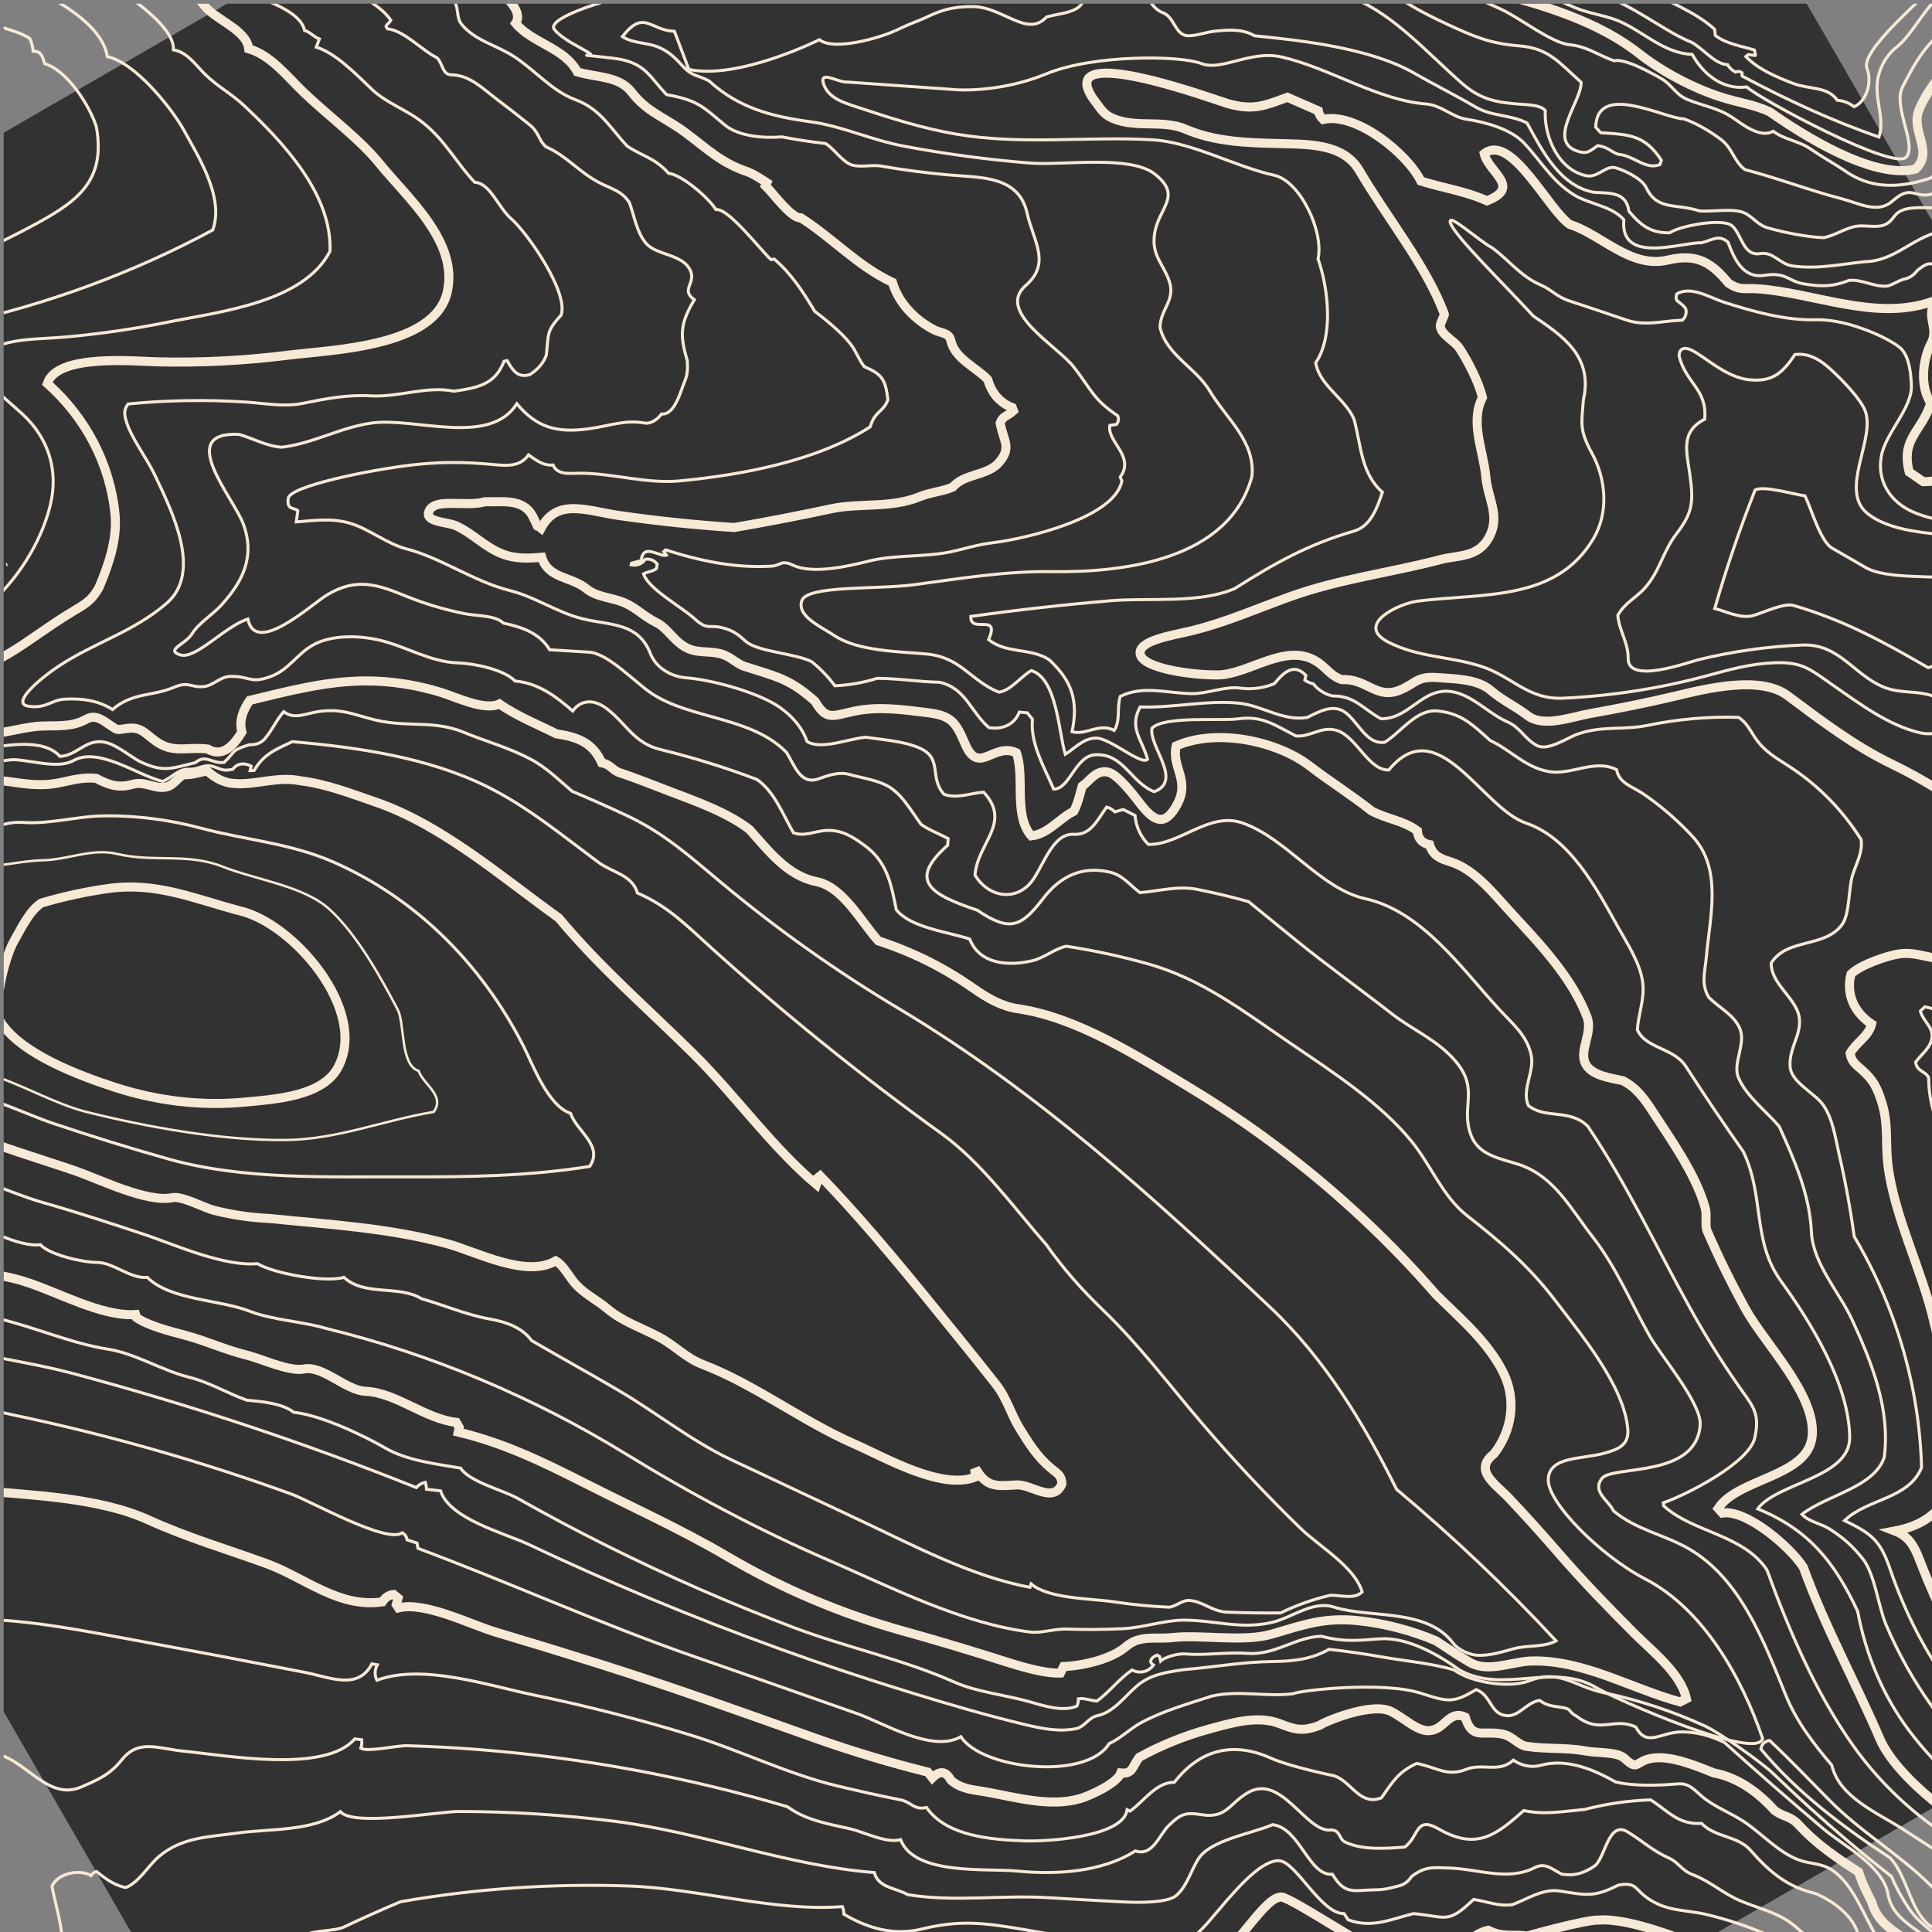 <?xml version="1.0" encoding="utf-8"?>
<!-- Generator: Adobe Illustrator 16.0.0, SVG Export Plug-In . SVG Version: 6.00 Build 0)  -->
<!DOCTYPE svg PUBLIC "-//W3C//DTD SVG 1.1//EN" "http://www.w3.org/Graphics/SVG/1.1/DTD/svg11.dtd">
<svg version="1.1" id="Layer_1" xmlns="http://www.w3.org/2000/svg" xmlns:xlink="http://www.w3.org/1999/xlink" x="0px" y="0px"
	 width="100px" height="100px" viewBox="0 0 100 100" enable-background="new 0 0 100 100" xml:space="preserve">
<rect x="0" y="0" width="100" height="100" fill="#808080" stroke="none"/>
<g>
	<defs>
		<rect id="SVGID_1_" x="0.191" y="0.191" width="100" height="100"/>
	</defs>
	<clipPath id="SVGID_2_">
		<use xlink:href="#SVGID_1_"  overflow="visible"/>
	</clipPath>
	<g clip-path="url(#SVGID_2_)">
		<defs>
			
				<rect id="SVGID_3_" x="-12.328" y="-12.309" transform="matrix(0.966 -0.259 0.259 0.966 -11.281 14.696)" width="125.001" height="125.001"/>
		</defs>
		<clipPath id="SVGID_4_">
			<use xlink:href="#SVGID_3_"  overflow="visible"/>
		</clipPath>
		
			<rect x="-12.328" y="-12.309" transform="matrix(0.966 -0.259 0.259 0.966 -11.281 14.696)" clip-path="url(#SVGID_4_)" fill="#323232" width="125.001" height="125.001"/>
		<g clip-path="url(#SVGID_4_)">
			<path fill="none" stroke="#F6E9D6" stroke-width="0.156" stroke-miterlimit="10" d="M101.429-1.37
				c-0.91,0.062-1.156,0.945-1.931,1.209c-0.449,0.521-3.207,2.871-2.863,3.71c0.269,0.658,0.006,1.673-0.666,1.978
				c-0.259-0.2-0.551-0.314-0.874-0.339c-0.491-0.721-1.442-0.551-2.275-0.868c-0.858-0.326-1.816-0.728-2.458-1.395l0.132-0.101
				l0.345,0.048l0.021-0.036l-0.049-0.245c-0.696-0.215-1.45-0.312-2.025-0.755L88.75,1.521c-0.94-0.884-2.463-1.45-3.586-2.087
				c-0.945-0.536-2.733-1.072-3.161-2.145l-1.688-0.32c-0.247-0.648-0.763-0.982-0.976-1.691c-0.18-0.594,0.023-1.234-0.309-1.758
				c-1.246-0.07-1.399-1.013-1.789-1.908c-0.619-0.022-0.935,0.156-0.989-0.579c0.137-0.136,0.201-0.3,0.194-0.493l-0.258-0.265
				c-0.059-0.54,0.495-0.748,0.664-1.229c-0.471-0.861-1.109-1.524-1.669-2.313c-0.015-0.142,0.016-0.369-0.009-0.493
				c0.81-0.788-0.141-0.725,0.198-1.468c0.356-0.146,0.67-0.355,0.938-0.626c-0.313-1.087,1.031-1.865,1.886-2.472
				c0.346-0.545,0.779-1.345,1.369-0.673c1.556-0.33,2.306-2.232,3.678-2.776c0.744-0.012,2.35-0.305,3,0.16
				c1.461-0.702,1.458-0.511,2.759,0.001c0.524-0.108,1.013-0.028,1.525-0.097c0.821-0.112,1.111,1.565,1.964,1.742
				c0.669,0.139,1.276-0.899,1.777-1.2c0.512,0.107,0.765,0.554,0.941,1.02c0.204,0.07,0.413,0.09,0.628,0.062
				c0.275,0.523,0.538,1.081,0.956,1.428"/>
			<path fill="none" stroke="#F6E9D6" stroke-width="0.469" stroke-miterlimit="10" d="M99.34-9.166
				c-0.366-0.334-0.667-0.719-0.988-1.098c-0.396-0.25-1.332-0.043-1.301-0.507c0.029-0.43,0.494-0.961,0.841-1.208l-0.477-0.724
				l-0.38-0.104c-0.313-0.417-0.167-0.559-0.512-0.763c-0.831,0.4-2.738,1.912-3.626,1.551c-0.241-0.771-0.876-1.324-1.704-1.25
				l-0.128-0.137c-0.601,0.251-1.31,0.477-1.539,1.107c0.467,0.611,0.025,1.623,0.044,2.336l-0.307,0.197
				c-0.273,1.339-0.57,1.637,0.377,2.577c0.569,0.565,0.959,1.454,1.444,2.104c0.4,0.412,0.984,0.743,1.417,1.203
				c1.146,1.223,1.783,3.378,3.653,3.379c0.819,0,1.642,0.304,2.448,0.164c0.974-0.168,1.751-1.114,2.707-1.476"/>
			<path fill="none" stroke="#F6E9D6" stroke-width="0.156" stroke-miterlimit="10" d="M65.286-18.877
				c0.655,0.187,1.313-0.189,1.986-0.033c0.105-0.159,0.116-0.334,0.03-0.507"/>
			<path fill="none" stroke="#F6E9D6" stroke-width="0.156" stroke-miterlimit="10" d="M101.584-0.791
				c-1.437,0.007-2.373,2.404-3.387,3.206c-0.461,0.364-0.728,0.769-0.919,1.334c-0.399,1.176,0.325,2.267-0.019,3.344
				c-2.429-0.835-4.814-1.942-7.083-3.155L90.164,3.76c-0.106-0.073-0.219-0.082-0.336-0.027c-0.173-0.09-0.311-0.219-0.413-0.386
				c-0.654-0.021-1.274-0.845-1.862-1.159c-1.676-0.65-4.034-2.782-5.892-2.61c-0.564-0.563-2.242-0.993-2.988-1.111
				c-0.805-0.128-1.371-0.783-2.108-1.192c-0.54-0.298-1.086-0.455-1.55-0.701c-0.822-0.435-5.328-2.11-4.12-3.363
				c-0.197-1.201-1.959-0.85-2.682-1.619c-0.536-1.099-0.764-1.899-1.569-2.909c-0.092-0.405,0.158-0.606,0.121-0.987
				c-0.066-0.693-0.615-2.156-1.324-2.36c-0.371-0.492-0.396-1.045-0.862-1.525c-0.332-0.341-0.71-0.592-1.03-0.922l0.056-0.124
				c0.296,0.046,0.378,0.208,0.486-0.033c-0.319-0.301-0.615-0.669-0.826-1.068"/>
			<path fill="none" stroke="#F6E9D6" stroke-width="0.156" stroke-miterlimit="10" d="M60.031-17.469
				c0.818,1.157,2.255,2.656,3.646,2.643c0.737,0.332,1.837,1.029,1.866,1.931c-0.167,0.537-0.347,0.933-0.329,1.445
				c0.851,0.493,1.633,2.057,1.712,3.122c0.063,0.845,0.865,1.585,1.043,2.488c0.146,0.145,0.637,0.366,0.815,0.396
				c1.25,0.206,1.951,0.867,2.943,1.495c0.406,0.257,0.658,0.256,1.131,0.368c0.438,0.637,1.159,0.903,1.807,1.275
				c1.015,0.583,2.089,1.524,3.319,1.327c1.179,0.238,2.438,0.92,3.554,1.382c0.766,0.317,1.578,0.394,2.279,0.698
				c1.25,0.542,2.324,1.668,3.77,1.714c0.578,1.031,1.574,1.847,2.822,1.686c0.727,0.667,7.614,4.348,8.255,3.631
				c0.574-0.643-0.701-2.616-0.194-3.616c0.629-1.242,1.293-2.444,2.515-3.166l0.134,0.053c0.32,0.674,0.596,1.153,1.383,1.233"/>
			<path fill="none" stroke="#F6E9D6" stroke-width="0.156" stroke-miterlimit="10" d="M106.756,18.512
				c-0.737-0.486-1.639-0.497-2.313-1.004c-0.865-0.651-0.403-1.661-0.509-2.584c-0.287-2.503-0.12-5.931-2.457-7.55
				c-0.653,0.918-0.534,3.164-2.317,2.647c-0.59-0.171-0.85,0.1-1.29,0.451c-0.722,0.577-1.704,0.034-2.538-0.182
				c-1.692-0.44-3.328-1.072-5.013-1.51c-0.577-0.43-0.635-1.098-1.239-1.558c-0.522-0.396-1.277-0.854-1.931-1.069
				c-1.01-0.021-4.488-1.94-4.555,0.43l0.258,0.287c1.526,0.094,2.29,0.134,3.14,1.422L85.918,8.52
				c-0.74,0.298-1.378-0.488-2.149-0.531c-0.454-0.16-0.485-0.357-1.068-0.454c-0.439,0.313-0.558,0.447-1.045,0.291
				c-1.618-0.519,0.23-2.63,0.183-3.567c-1.155-1.031-1.678-1.764-3.203-1.884c-1.506-0.119-2.345-0.479-3.731-1.121
				c-1.372-0.636-2.388-1.21-3.538-2.108c-1.327-0.428-2.116-0.468-3.393-1.281c-1.061-0.675-1.781-1.512-3.042-1.575
				c-2.187-0.109-2.913,0.107-4.127-1.83c0.018-0.462,0.424-0.555,0.423-0.984c-0.002-0.298-0.141-0.599-0.159-0.909
				c-0.052-0.81,0.378-1.217,0.544-1.942c0.134-0.59,0.037-1.002,0.262-1.464c0.491-0.362,0.8-0.791,0.48-1.343
				c-0.51-0.883-1.859-0.594-2.507-1.456c-0.618-1.512-0.839-2.489-2.625-3.077"/>
			<path fill="none" stroke="#F6E9D6" stroke-width="0.156" stroke-miterlimit="10" d="M58.273-16.999
				c0.434,0.306,0.733,0.754,1.155,1.092c0.848,0.679,0.932,1.698,1.66,2.34c0.66,0.583,2.287,0.127,2.651,0.948
				c0.3,0.675-0.435,2.37-0.604,2.976c-0.206,0.728-0.753,1.199-1.033,1.926c0.553,0.813,0.861,1.871,1.513,2.587
				c1.015-0.245,2.572,0.897,3.572,1.27c1.896,0.707,3.78,1.449,5.649,2.226c1.635,0.679,3.258,1.385,4.869,2.117
				c0.94,0.427,2.584,1.74,3.538,1.832c0.895,0.085,1.468,0.537,2.296,0.832c0.533-0.139,1.853,0.577,2.445,0.919
				c0.588,0.339,0.721,0.829,1.387,1.098c0.806,0.326,1.572,0.428,2.29,0.914c0.526,0.356,1.456,1.104,2.116,0.712
				c0.6,0.453,1.324,0.495,1.938,0.922c0.566,0.394,1.156,0.717,1.716,1.088c1.372,0.998,2.842,0.943,4.419,0.445
				c0.576-0.182,0.637-1.304,0.27-1.671c0.21-0.909,0.142-1.465,0.866-1.69c0.689-0.193,1.062-0.09,1.161,0.637
				c0.984,0.202,2.015,2.891,2.101,3.846c0.166,1.878,1.095,3.956,0.773,5.789c0.292,0.357,0.806,0.495,1.247,0.539"/>
			<path fill="none" stroke="#F6E9D6" stroke-width="0.469" stroke-miterlimit="10" d="M103.985,8.173
				c-0.632-1.059-1.129-2.098-1.159-3.372c-0.328-0.723-1.149-0.852-1.728-1.28c-0.698,0.077-1.673,1.784-1.821,2.318
				c-0.291,1.044,0.796,2.049-0.132,2.915c-2.198,0.541-5.839-1.763-7.542-2.964c-0.739-0.354-1.65-0.492-2.426-0.734
				c-1.5-0.468-3.13-1.327-4.358-2.295c-2.034-1.605-4.87-2.492-7.38-3.122c-1.112-0.479-2.047-0.871-3.032-1.499
				c-1.018-0.64-3.288-1.235-3.871-2.04c-0.437-0.697-1.548-0.263-2.18-0.916c-0.524-0.248-1.217-0.411-1.941-0.747
				c-0.726-0.336-0.849-0.114-1.342-1.063c-0.495-0.95,0.155-2.435-0.071-4.228c-0.093-0.734-0.03-2.515-0.885-2.874
				c-0.708-0.297-1.453,0.221-2.156-0.208c-0.568-0.348-0.679-0.958-1.038-1.493c-0.669-0.65-1.309-1.008-1.867-1.778"/>
			<path fill="none" stroke="#F6E9D6" stroke-width="0.156" stroke-miterlimit="10" d="M105.762,14.802l-0.242-0.141
				c-0.248-0.555-0.188-1.153-0.263-1.742"/>
			<path fill="none" stroke="#F6E9D6" stroke-width="0.156" stroke-miterlimit="10" d="M31.69,106.438l-0.021-0.146
				c0.268-0.12,0.411-0.203,0.668-0.212l0.108,0.096C32.257,106.386,31.974,106.482,31.69,106.438"/>
			<path fill="none" stroke="#F6E9D6" stroke-width="0.156" stroke-miterlimit="10" d="M43.486,117.181
				c-0.605-0.809-0.885-0.174-1.535,0.41"/>
			<path fill="none" stroke="#F6E9D6" stroke-width="0.156" stroke-miterlimit="10" d="M54.123,114.33
				c-0.326-0.974-1.43-0.802-2.266-1.428c-0.989-0.74-1.823-1.559-1.839-2.867c-1.353-0.817-1.893-2.889-3.382-3.392
				c-1.074-0.362-1.902,0.229-2.974,0.039l0.126-0.526c0.683-0.296,1.426-0.141,2.095-0.426l-0.014-0.417
				c0.446,0.155,1.047,0.051,1.453,0.269c1.367,0.733,1.531,1.995,2.209,3.184c0.483,0.845,1.237,1.575,1.901,2.295
				c0.318,0.51,0.793,1.195,1.396,1.357c0.607,0.162,1.61-0.703,1.987-0.249c-0.034,0.166-0.079,0.295-0.01,0.45
				c0.347,0.8,0.517,0.222,0.651,1.354"/>
			<path fill="none" stroke="#F6E9D6" stroke-width="0.156" stroke-miterlimit="10" d="M23.353,122.574
				c0.758-1.274,3.772-3.251,5.128-3.143c2.054-0.347,1.979-0.901,2.576-2.748c0.529-1.635-0.319-4.552,1.582-5.336
				c0.762-0.264,2.087-0.079,2.915-0.137c0.341-0.024,0.584,0.344,0.794,0.551c0.548,1.166,1.642,1.885,2.845,2.266
				c1.098,0.073,2.271-0.826,2.661-1.799c0.075-1.586,0.852-1.605,2.064-2.265c1.152-1.083,0.747-1.662,1.338-2.968
				c1.114-0.01,1.752,1.06,2.234,1.794c0.636,0.97,1.748,1.337,1.802,2.597c0.047,1.092,1.335,0.929,1.772,1.915
				c0.554,1.243,2.335,0.246,2.354,1.217"/>
			<path fill="none" stroke="#F6E9D6" stroke-width="0.469" stroke-miterlimit="10" d="M3.697,119.861
				c1.323-0.354,2.073-0.614,3.199-1.442c2.126-1.565,4.001-2.991,6.487-3.883c1.161-0.417,2.312-0.863,3.45-1.342
				c0.781-0.326,1.883-0.443,2.459-1.009c0.352-0.346,0.81-0.529,1.264-0.701c1.477-0.561,2.551-1.395,3.876-2.259
				c2.234-1.458,4.539-2.443,7.239-2.57c1.46-0.07,2.315-0.184,3.591-0.986c1.022-0.642,1.687-1.199,2.936-1.317
				c1.536,0.289,1.664,0.758,2.385,1.82c0.227,0.334,0.528,0.796,0.902,0.98c0.524,0.258,1.296-0.22,1.536,0.207
				c-0.01,0.401-0.091,0.809-0.236,1.182c-0.664,0.369-1.075,0.118-1.668,0.731c-0.342,0.825-1.242,2.292-2.264,2.374
				c-1.036,0.082-1.82-1.408-2.667-1.895c-1.082-0.62-1.448-0.036-2.573,0.104c-1.081,0.134-2.82-1.226-3.323,0.705
				c-0.124,0.477-0.071,0.976-0.144,1.466c-0.119,0.797-0.608,1.414-0.858,2.178c-0.306,1.01-0.343,2.044-0.491,3.076l-0.478,0.259
				c-2.057-0.868-3.315,0.356-4.549,1.994c-0.7,0.93-1.26,0.739-2.212,1.193c-0.397,0.707-1.313,1.791-1.155,2.638"/>
			<path fill="none" stroke="#F6E9D6" stroke-width="0.156" stroke-miterlimit="10" d="M56.178,113.78
				c0.02-0.754,0.02-1.892-0.977-1.9c-0.634-0.799-1.11-1.784-2.365-1.203c0.011,0.239-0.038,0.467-0.143,0.681l-0.24,0.088
				c-0.538-0.593-0.576-1.247-1.362-1.617c-0.846-0.397-1.126-1.914-1.625-2.71c-0.699-1.114-1.304-1.597-2.435-2.206
				c-0.621-0.335-1.407-1.159-2.142-1.084l-0.237,0.186c-0.429-0.13-0.637-0.527-0.587-0.967c-1.542-1.123-1.196,0.961-0.394,1.787
				c0.425,0.048,0.811,0.035,1.177,0.214c-0.556,0.21-1.062,0.052-1.621,0.358c-0.962,0.011-1.555-1.48-2.098-2.267
				c-0.509-0.388-2.187-0.137-2.87-0.263c-1.089,0.088-2.203,0.688-2.987,1.408c-0.905,0.83-1.239,0.517-2.385,0.719
				c-1.61,0.285-2.78,0.552-4.266,1.215c-0.766,0.342-1.374,0.401-2.081,0.888c-1.55,1.063-3.084,2.151-4.601,3.264
				c-2.643,1.482-5.444,2.587-8.22,3.837c-0.689,0.312-2.211,0.183-2.662,0.495c-0.575,0.399-1.15,0.799-1.725,1.197
				c-1.86,1.292-4.542,0.764-6.567,0.494"/>
			<path fill="none" stroke="#F6E9D6" stroke-width="0.156" stroke-miterlimit="10" d="M91.78,104.239
				c-0.891-0.692-1.406-1.832-2.374-2.319c-0.497-0.25-1.42-0.129-1.975-0.146c-0.729-0.424-1.345-1.252-2.164-1.467
				c-1.231-0.236-2.286,0.308-3.461,0.634c-0.945,0.263-1.857,0.637-2.714,1.112c-1.207-0.097-2.11,0.092-3.183,0.613
				c-1.104,0.537-2.355,0.457-3.555,0.256c-1.198-0.201-3.141-1.314-4.29-0.979c-1.308,0.995-0.738,0.232-1.879,0.137
				c-0.735-0.062-3.422,1.479-3.504,2.206c0.507,0.095,1.149-0.185,1.307,0.295c-0.58,0.342-1.088,0.634-1.729,0.823l0.103,0.186
				c-0.322,0.17-0.55,0.382-0.727,0.697c0.206,0.626,2.198,1.605,1.188,1.34c-1.01-0.264-2-0.771-2.939-1.233
				c-0.885-0.434-2.245-1.652-3.266-1.508c-2.689,0.38-0.812,1.507-1.341,3.165c-0.48,0.226-0.636,0.077-0.83,0.446
				c0.365,1.221,2.733,1.614,2.579,2.719c-0.596,0.259-1.105-0.116-1.656,0.078c0.631,0.964,1.352,1.033,1.265,2.362"/>
			<path fill="none" stroke="#F6E9D6" stroke-width="0.156" stroke-miterlimit="10" d="M99.937,97.594
				c0.678,0.582,1.623,1.658,0.79,2.463c-1.874-0.396-1.785-2.704-2.896-3.896c-2.392-1.559-4.865-3.421-6.69-5.634
				c0.044-0.249,0.203-0.402,0.453-0.442c1.026,0.965,2.063,2.043,3.071,3.07C96.287,94.811,98.281,95.949,99.937,97.594"/>
			<path fill="none" stroke="#F6E9D6" stroke-width="0.156" stroke-miterlimit="10" d="M117.386,81.194
				c-1.354,1.302,1.171,3.273,2.322,3.408C121.498,83.802,118.796,80.957,117.386,81.194"/>
			<path fill="none" stroke="#F6E9D6" stroke-width="0.156" stroke-miterlimit="10" d="M119.159,64.802
				c-0.974,1.842-0.214,4.514-0.725,6.608c-0.736,1.258-2.854,1.842-3.94,3.012c-0.398,0.746-0.442,3.181,0.307,3.572
				c0.96,0.504,0.976,0.701,1.566,1.582c2.857,0.615,7.021,3.794,4.664,7.046c-0.904,1.247-0.108,1.725,1.116,2.525
				c1.899,1.245,3.03,3.314,4.814,4.775"/>
			<path fill="none" stroke="#F6E9D6" stroke-width="0.469" stroke-miterlimit="10" d="M109.695,65.881
				c1.082-0.462,0.953-1.629,0.49-2.513c-0.85-1.623-2.203-1.99-3.895-2.221c-2.167-0.726-2.237,0.817-1.18,2.169
				C106.039,64.501,107.994,66.598,109.695,65.881"/>
			<path fill="none" stroke="#F6E9D6" stroke-width="0.469" stroke-miterlimit="10" d="M124.426,95.493
				c-1.831-1.624-4.102-4.055-6.415-4.891c-2.231-0.808-4.206-3.259-6.142-4.661c-0.759-0.895-1.336-1.61-1.909-2.647
				c-0.741-1.337-0.671-3.142-1.017-4.646c-0.408-1.778-0.662-5.545,0.663-7.045c0.916-1.038,2.375-0.964,3.497-1.747
				c1.294-0.903,1.616-1.959,1.848-3.591c0.26-1.85,0.238-3.672-1.063-5.087c-0.944-1.024-3.942-2.505-3.629-4.109
				c1.428-1.67,3.625-3.334,5.825-3.74"/>
			<path fill="none" stroke="#F6E9D6" stroke-width="0.156" stroke-miterlimit="10" d="M115.381,50.698
				c-2.2,0.778-4.384,1.6-6.55,2.466c-1.396,0.558-4.318,1.172-5.271,2.343c0.008,0.731,0.62,1.116,0.779,1.787
				c0.097,0.411-0.208,0.926,0.233,1.188c0.675,0.404,1.487,0.323,2.251,0.514c2.903,0.728,7.458,4.241,5.4,7.752
				c-0.689,1.177-1.803,1.088-3.04,1.014c-2.489-0.146-3.179-0.646-3.296,1.962c-0.061,1.33-0.108,2.662-0.146,3.993
				c-0.016,0.533-0.028,1.066-0.039,1.601c0.161,0.356,0.526,0.756,0.497,1.151c-0.065,0.897-0.528,1.317-0.295,2.419
				c-0.217,0.673-0.262,1.436-0.592,2.062c-0.348,0.092-0.696,0.175-0.968,0.372c0.479,1.443,0.858,2.789,1.825,4.017
				c1.996,1.245,3.977,2.516,5.943,3.81c3.445,2.265,6.837,4.648,10.271,6.893"/>
			<path fill="none" stroke="#F6E9D6" stroke-width="0.156" stroke-miterlimit="10" d="M101.195,34.921
				c0.547,0.34,1.42,1.376,2.103,0.938c0.433-0.277,0.677-0.736,1.287-0.622c0.093,0.915,1.45,1.425,1.163,2.275l-0.628,0.166
				c-1.333-0.412-4.03-1.276-4.622-2.675C100.82,34.796,100.849,34.731,101.195,34.921"/>
			<path fill="none" stroke="#F6E9D6" stroke-width="0.156" stroke-miterlimit="10" d="M112.341,39.354
				c-1.438-0.56-3.681-0.676-4.73-1.756c-1.208-1.243-2.497-2.407-3.855-3.485c-1.043-0.827-2.726,0.116-3.956,0.446
				c-2.36-1.367-4.375-2.465-6.965-3.221c-0.507-0.147-1.598,0.391-2.106,0.527c-0.627,0.168-1.358-0.206-1.974-0.37
				c0.599-2.075,1.295-4.122,2.088-6.131c0.442-0.251,2.048,0.238,2.582,0.3c0.327,0.655,0.79,2.354,1.411,2.712
				c0.579,0.334,1.157,0.668,1.736,1.002c1.065,0.616,3.561,0.389,4.822,0.585c0.67,0.433,2.084,1.862,2.84,1.927
				c0.635,0.054,1.269,0.109,1.902,0.163c1.584,0.135,2.7-0.702,4.33,0.304"/>
			<path fill="none" stroke="#F6E9D6" stroke-width="0.156" stroke-miterlimit="10" d="M110.135,31.121
				c-0.502-0.118-3.179-0.424-3.275-0.829c-0.199-0.825-0.883-1.26-1.671-1.538c-1.653-0.261-3.063-0.923-4.72-1.086
				c-1.223-0.121-2.826-0.299-3.809-1.089c-1.507-1.214,0.48-3.919-0.138-5.363c-0.292-0.684-1.425-1.817-1.963-2.271
				c-0.475-0.399-1.015-0.676-1.656-0.593c-0.667,1.006-1.198,1.42-2.368,1.304c-1.232-0.123-2.382-1.277-3.021-1.551
				c-0.64-0.273-0.604,0.323-0.604,0.323c0.354,1.427,1.467,1.708,1.324,3.272c-1.258,0.646-0.938,1.658-0.769,2.849
				c0.208,1.454,0.141,1.998-0.705,3.098c-0.68,0.885-0.846,1.908-1.611,2.774c-0.484,0.55-1.026,0.747-1.412,1.428
				c0.063,0.792,0.552,1.42,0.535,2.226c-0.026,1.366,3.087,0.207,3.655,0.068c1.758-0.428,3.558-0.683,5.364-0.757
				c1.896-0.077,2.644,1.525,4.187,2.17c0.847,0.354,1.674,0.176,2.514,0.452c1.222,0.654,2.686,1.32,3.797,2.129
				c1.062,0.773,3.089,0.66,4.382,0.875c1.643,0.417,3.212,1.109,4.626,2.044"/>
			<path fill="none" stroke="#F6E9D6" stroke-width="0.156" stroke-miterlimit="10" d="M113.594,44.028
				c-1.117-0.062-1.459-0.946-2.259-1.569c-1.234-0.963-2.845-1.04-4.091-1.942c-0.991-0.717-2.444-1.339-3.561-1.863
				c-0.633-0.297-1.164-0.594-1.835-0.77c-0.798-0.209-1.681,0.234-2.467,0.047c-1.656-0.394-3.101-1.487-4.488-2.452
				c-1.21-0.841-1.596-1.238-3.084-1.173c-1.28,0.057-2.293,0.358-3.528,0.689c-2.407,0.646-4.884,1.027-7.372,1.143
				c-1.852,0.086-2.653-1.159-4.315-1.672c-1.604-0.495-3.177-0.442-4.711-1.218c-1.805-0.913,0.512-2.013,1.519-2.138
				c3.397-0.422,7.139,0.028,9.076-3.237c0.8-1.349,0.65-3.077-0.079-4.412c-0.671-1.229-0.534-1.553-0.443-2.761
				c0.511-2.257-1.069-3.31-2.59-4.341c-1.477-1.614-4.012-4.082-4.279-4.785s1.495,0.927,2.124,1.235
				c0.854,0.619,1.501,1.494,2.498,1.923c0.661,0.285,0.81,0.611,1.545,0.852c0.978,0.32,1.952,0.646,2.924,0.979
				c0.991,0.339,1.913,0.033,2.898,0.009c0.178-0.165,0.237-0.364,0.174-0.598c-0.313-0.425-0.601-0.32-0.459-0.76
				c0.737-0.439,1.708,0.192,2.424,0.423c1.51,0.486,3.196,0.959,4.792,0.915c1.753-0.048,4.046,1.093,4.429,1.534
				c0.383,0.44,0.476,1.206,0.497,1.895c0.034,1.122-1.292,2.4-1.541,3.551c-0.291,1.356,0.465,2.506,1.725,3.01
				c0.45,0.18,1.071,0.385,1.569,0.331c0.81-0.49,1.686-0.922,2.61-0.542c0.989,0.935,1.933,0.406,3.132,0.793
				c0.512,0.165,1.084,1.279,1.462,1.696c0.559,0.615,1.202,0.874,1.952,1.205"/>
			<path fill="none" stroke="#F6E9D6" stroke-width="0.156" stroke-miterlimit="10" d="M119.859,96.716
				c-4.167-2.676-8.292-5.418-12.371-8.227c-1.976-1.36-3.788-2.31-4.822-4.528c-0.568-1.222-0.926-2.568-1.409-3.802
				c1.4-0.836,2.319-2.504,2.187-4.123c-0.246-3.025-0.687-6.035-1.313-9.005c-0.063-1.283,0.002-2.622,0.011-3.914
				c0.011-1.382-1.13-2.803-1.481-4.193c-0.545-0.991-0.833-2.037-0.832-3.137c-0.16-0.364-0.612-0.302-0.676-0.814
				c0.325-0.447,0.818-0.754,0.851-1.342c0.025-0.487-0.483-0.808-0.605-1.299l0.228-0.217c0.449,0.063,0.791,0.292,1.216,0.396
				c1.842,0.497,2.867-0.278,4.36-1.254c2.806-1.833,6.011-3.312,9.268-3.965"/>
			<path fill="none" stroke="#F6E9D6" stroke-width="0.469" stroke-miterlimit="10" d="M109.27,27.894
				c-0.607-0.448-1.35-0.894-1.669-1.598c-0.32-0.706-0.419-0.757-1.26-0.786c-1.554-0.053-1.622-0.262-2.84-0.835
				c-1.545-0.727-2.52,0.27-3.95,0.258l-0.732-0.503c-0.44-1.747,0.648-2.07,1.117-3.565c-0.563-0.851-0.44-2.216,0.027-3.112
				c0.378-0.726-0.182-1.233,0.098-1.926l-0.148-0.184c-2.914,0.968-6.053-0.5-8.965-0.697c-0.629-0.042-0.884,0.108-1.481-0.289
				c-0.881-1.062-1.624-1.554-3.139-1.197c-1.929,0.455-3.435-1.323-5.069-1.839c-1.109-0.74-3.042-4.759-4.435-3.667
				c0.221,0.971,1.958,1.728,0.14,2.441c-1.111-0.503-2.275-0.663-3.419-1.024c-0.726-1.456-3.382-3.58-5.062-3.188
				c-0.131-0.122-0.214-0.27-0.247-0.446l-1.6-0.7c-1.208,0.439-1.747,0.688-3.046,0.337c-0.526-0.143-9.045-3.308-7.026-0.287
				c0.225,0.279,0.482,0.737,0.811,0.926c1.208,0.694,2.739,0.135,3.977,0.669c1.522,0.657,3.177,0.707,4.784,0.748
				c1.55,0.04,3.391-0.025,4.227,1.404c1.429,2.442,3.47,4.925,4.4,7.432c0.016,0.041-0.23,0.475-0.214,0.618
				c0.056,0.468,0.718,0.732,0.988,1.138c0.438,0.656,1.014,1.781,1.194,2.553c-0.657,1.277,0.054,2.765,0.175,4.103
				c0.1,1.104,0.729,1.977,0.217,3.033c-0.57,1.175-1.608,1.001-2.583,1.258c-2.545,0.67-5.208,0.991-7.801,1.926
				c-1.715,0.618-3.281,1.314-5.032,1.746c-1.017,0.25-2.842,0.509-2.687,1.231c0.157,0.723,2.624,1.071,3.992,1.063
				c1.622-0.01,3.524-1.702,5.128-0.703c0.51,0.318,0.721,0.753,1.319,0.949c1.244-0.083,1.777,1.008,2.942,0.559
				c0.893-0.344,0.883-0.753,2.028-0.666c0.894,0.068,2.047,0.069,2.735,0.665c0.593,0.512,1.271,0.813,1.893,1.293
				c0.823,0.636,2.219,0.089,3.224-0.093c1.561-0.282,2.942-0.554,4.492-0.925c1.619-0.388,4.354-1.055,5.754-0.008
				c1.706,1.274,3.474,2.621,5.396,3.544c1.733,0.833,3.363,1.88,4.846,3.107c0.367,0.652-0.054,1.368,0.392,1.936
				c0.361,0.461,0.872,0.729,0.844,1.373c-0.031,0.699-1.885,3.057-2.418,3.387c-1.112,0.691-2.041-0.128-3.219,0.011
				c-0.652,0.077-2.106,0.586-2.564,1.059c-0.262,1.054,0.172,1.982,1.07,2.584c-0.163,0.648-0.773,0.922-1.113,1.507
				c0.066,0.399,0.25,0.552,0.58,0.837c0.614,0.533,0.82,0.938,1.068,1.735c0.343,1.103,0.176,2.103,0.307,3.19
				c0.324,2.691,1.773,5.473,2.385,8.154c0.798,3.495,3.11,9.857-2.018,10.814c0.733,0.283,1,0.791,1.273,1.496
				c0.566,1.468,1.214,2.905,1.938,4.305c1.309,2.528,3.112,4.472,5.464,6.084c1.082,0.742,2.246,1.466,3.51,1.84
				c1.027,0.303,2.442,0.35,3.377,0.835c1.578,0.818,2.688,2.408,4.175,3.455"/>
			<path fill="none" stroke="#F6E9D6" stroke-width="0.156" stroke-miterlimit="10" d="M49.441,4.643c0,0,2.271,0.188,4.718-0.822
				c2.445-1.01,6.948-0.954,8.011-0.535s2.554-0.706,4.162-0.337c2.529,0.58,4.958,2.237,7.487,2.434
				c0.778,0.06,1.353,0.68,2.09,0.79c0.967,0.144,2.284,0.505,2.961,1.218c0.894,0.941,1.436,1.962,2.583,2.684
				c0.786,0.495,2.004,0.588,2.596,1.303c-0.207,2.339,2.986,1.154,4.021,1.188c0.594-0.146,0.882-0.445,1.372-0.031
				c0.326,0.863,0.768,1.895,1.893,1.715c1.125-0.179,1.226,0.311,2.023,0.442c0.916,0.151,1.494,0.155,2.356-0.181
				c0.658-0.061,1.257,0.339,1.94,0.3c0.237-0.03,0.618-0.289,0.877-0.356c0.283-0.05,0.517-0.2,0.703-0.45
				c0.721-0.597,0.626-0.213,1.44-0.381c0.982-0.203,0.922,0.81,0.939,1.55c0.056,2.304-1.757,3.517-0.296,5.689
				c0.954,1.231,2.385,2.414,3.801,3.06c0.428,0.195,0.938-0.148,1.388-0.095c0.715,0.084,1.336,0.389,1.899,0.844"/>
			<path fill="none" stroke="#F6E9D6" stroke-width="0.156" stroke-miterlimit="10" d="M115.699,97.831
				c-3.579-3.454-8.625-4.258-12.281-7.734c-1.69-1.607-3.093-3.501-4.171-5.566c-0.563-1.078-1.037-2.2-1.429-3.351
				c-0.505-1.48-0.988-1.814-2.346-2.475c1.175-1.141,3.321-1.103,3.987-2.744c-0.071-2.71-0.611-5.405-1.561-7.943
				c-0.521-1.392-1.164-2.737-1.925-4.015c-0.197-1.441-0.46-2.872-0.788-4.289c-0.197-0.857-0.31-1.794-0.819-2.521
				c-0.448-0.636-1.65-1.165-1.711-1.975c-0.086-1.137,0.875-1.921,0.315-3.032c-0.388-0.768-1.315-1.441-1.293-2.339
				c0.827-1.317,2.772-0.761,3.671-1.995c0.399-0.546,0.322-1.849,0.537-2.541c0.199-0.639,0.531-1.164,0.448-1.852
				c-0.92-1.468-2.145-2.736-3.585-3.699c-0.768-0.512-1.415-0.822-1.937-1.624c-0.276-0.423-0.406-0.714-0.819-1.006
				c-1.576-0.048-3.158,0.094-4.703,0.413c-1.281,0.265-2.389,0-3.671,0.468c-0.498,0.182-1.505,0.881-2.069,0.577
				c-0.653-0.352-0.832-0.919-1.529-1.226c-0.877-0.386-1.552-1.127-2.446-1.449c-1.845-0.663-2.485,1.313-4.093,1.29
				c-0.91-0.489-1.36-1.179-2.427-1.177c-0.354,0-0.883-0.355-1.078-0.631c-0.173-0.044-0.303-0.09-0.438-0.193l0.051-0.25
				c-0.646-0.664-1.172-0.114-1.628,0.432c-0.547,0.237-1.205,0.315-1.79,0.231c-0.749-0.107-1.691,0.298-2.489,0.288
				c-1.256-0.016-2.505-0.447-3.697,0.142c-0.191,0.605,0.023,1.234-0.312,1.761c-0.783-0.408-1.476,0.274-2.185,0.067
				c0.33-1.564,0.022-2.611-1.183-3.723c-0.934-0.63-2.242-0.301-3.134-1.048c0.62-1.413-0.961-0.267-0.924-1.196
				c2.399-0.336,4.807-0.606,7.22-0.811c1.988-0.168,4.604,0.167,6.443-0.632c2.096-1.327,3.781-2.279,6.172-2.974
				c0.854-0.248,1.188-1.161,1.471-2.013c-1.131-0.997-1.098-2.459-1.475-3.796c-0.479-1.074-1.781-1.725-1.978-2.903
				c0.929-1.357,0.662-3.834,0.122-5.378c0.311-1.403-0.919-4.03-2.271-4.328c-2.063-0.455-4.258-1.722-6.323-1.836
				c-3.437-0.19-6.767,0.292-10.202-0.304c-1.685-0.292-3.277-0.797-4.895-1.334c-0.793-0.263-1.642-0.48-1.899-1.245
				c-0.258-0.765,0.808-0.046,1.235-0.105l5.572,0.393"/>
			<path fill="none" stroke="#F6E9D6" stroke-width="0.156" stroke-miterlimit="10" d="M46.324,1.594
				c-0.804,0.375-3.182,1.055-3.912,0.461c0,0-4.2,2.099-6.759,1.536l-0.746-1.973c-1.276-0.04-1.563-1.165-2.693,0.276
				c0.546,0.356,1.207,0.294,1.812,0.526c0.562,0.216,0.901,0.557,1.316,1.005c0.51,0.551,0.745,0.438,1.367,0.77
				c1.521,1.394,3.228,1.834,5.229,2.106c1.674,0.228,3.108,0.938,4.853,1.266c2.167,0.409,4.356,0.701,6.556,0.875
				c1.656,0.132,5.159-0.44,6.431,0.572c1.486,1.183,0.121,1.741-0.032,3.2c-0.103,0.985,0.395,1.378,0.733,2.223
				c0.438,1.087-0.418,1.518-0.436,2.511c0.332,1.437,1.854,2.079,2.577,3.294c0.857,1.436,2.358,2.587,2.181,4.416
				c-1.182,4.34-6.64,4.983-10.395,4.931c-2.401-0.034-4.74,0.364-7.126,0.68c-1.891,0.25-5.491,0.017-5.774,0.816
				c-0.283,0.799,0.947,1.33,1.701,1.825c1.213,0.797,3.31,0.812,4.729,0.939c1.81,0.164,2.269,1.367,3.763,1.979
				c0.622-0.081,1.129-0.804,1.682-1.119c1.338,0.423,1.405,3.175,1.759,4.333c0.512-0.329,0.925-0.817,1.57-0.839
				c0.739-0.025,2.369,1.444,2.688,1.098c-0.285-1.045-0.979-1.616-0.386-2.709c1.672,0.062,3.471-0.363,5.106-0.196
				c1.228,0.125,2.288,0.951,3.547,0.74c0.563-0.279,1.3-0.705,1.921-0.292c0.702,0.467,1.13,1.729,2.091,1.573
				c0.842-0.517,1.635-1.733,2.747-1.616c1.21,0.127,1.789,0.697,2.71,1.528c1.081,0.509,1.8,1.377,2.998,1.602
				c1.192,0.224,2.396-0.675,3.546-0.089c0.121,0.705,0.826,0.874,1.357,1.236c0.94,0.641,1.807,1.39,2.579,2.227
				c1.544,1.674,0.897,4.105,0.709,6.205c-0.072,0.799-0.292,1.414,0.123,2.114c0.548,0.549,1.27,0.879,1.594,1.583
				c0.363,0.79-0.374,1.821-0.061,2.567c0.408,0.972,1.433,1.729,2.114,2.533c0.796,1.764,1.579,3.527,1.668,5.483
				c0.072,1.603,1.446,3.104,2.096,4.508c1.024,2.221,1.996,4.641,1.67,7.129c-0.511,1.566-2.971,1.95-4.259,2.955
				c0.354,0.388,0.998,0.475,1.455,0.773c0.733,0.48,1.179,0.878,1.706,1.547c0.614,0.779,0.79,2.45,1.195,3.4
				c0.63,1.477,1.42,2.887,2.354,4.194c1.508,2.113,3.323,4.039,5.638,5.206c2.896,1.462,5.732,3.048,8.491,4.754"/>
			<path fill="none" stroke="#F6E9D6" stroke-width="0.156" stroke-miterlimit="10" d="M107.878,22.702
				c-1.312-0.454-2.956-0.339-3.827-1.548c-0.531-0.736-1.224-1.093-1.847-1.706c-1.543-1.519,1.198-3.29-0.098-4.786
				c0.145-0.916,0.322-1.795-0.38-2.555c-0.475,0.06-0.704,0.179-0.975-0.184c-1.704,0.226-2.547,1.59-4.246,1.624
				c-1.288,0.137-2.444,0.396-3.725,0.218c-0.661-0.092-0.987-0.75-1.671-0.639c-0.892,0.144-0.945-0.979-1.452-1.433
				c-0.481-0.432-2.748,0.009-3.229,0.355c-0.986,0.022-1.503-0.382-2.119-1.119c-0.125-0.959-0.893-0.936-1.78-0.97
				c-1.795-0.313-2.71-2.177-3.489-3.59c-0.844-0.444-1.813-0.33-2.672-0.835c-1.035-0.608-2.105-1.134-3.158-1.741
				c-2.299-1.327-5.962-1.708-8.275-1.941c-0.635-0.372-1.383-0.308-2.105-0.233c-0.383,0.04-1.152,0.319-1.51,0.203
				c-0.518-0.169-0.574-0.954-1.121-1.16c-0.576-0.218-0.665-0.741-1.109-1.065c-0.837-0.612-0.48-1.524-1.111-2.282l-0.317-0.032
				l-0.759,0.642c-0.325-0.204-0.505-0.658-0.817-0.795c-0.662-0.291-2.472,0.236-2.758,0.823c0.395,0.406,1.085,0.521,1.246,1.077
				c0.528-0.061,0.924-0.191,1.429-0.051c0.566,1.727-0.812,1.609-1.838,1.901c-0.988,1.087-2.25-0.513-3.778-0.537
				c-1.527-0.024-2.146,0.454-2.791,0.703c-0.431,0.167-0.854,0.351-1.271,0.55"/>
			<path fill="none" stroke="#F6E9D6" stroke-width="0.156" stroke-miterlimit="10" d="M55.235-16.184
				c0.91,0.518,2.75,0.05,3.329,1.326c0.276,0.606-0.257,1.111,0.267,1.735c0.508,0.604,2.517,0.38,2.264,1.457
				c-0.13,0.553-0.511,1.085-0.731,1.613c-0.112,0.775-0.237,1.367-0.528,2.121c0.019,0.488,0.085,1.14-0.226,1.563
				c-0.315,0.426-0.992,0.232-1.141,0.841c-0.429,1.771,0.972,1.931,1.934,2.561c0.544,0.356,0.237,1.204,0.869,1.578
				c0.914,0.542,1.793-0.045,2.625-0.427c1.134,0.699,1.73,0.758,3.069,0.869c1.158,0.096,1.969,0.418,3.063,0.854
				c2.145,0.852,3.946,2.94,5.681,4.438c0.931,0.804,1.727,0.951,2.899,1.044c0.43,0.034,1.11,0.03,1.373,0.331
				c-0.07,1.319,0.66,3.062,2.112,3.375c0.604,0.13,1.017-0.551,1.527-0.409c0.484,0.135,1.362,0.56,1.585,1.026
				c0.57,1.2,1.524,0.805,2.759,1.207c0.634,0.051,1.749-0.151,2.306,0.095c0.468,0.207,0.701,0.637,1.246,0.787
				c0.84,0.232,1.996,0.474,2.889,0.5c0.567-0.118,1.02-0.443,1.578-0.572c0.585-0.134,1.352,0.186,1.818-0.253
				c0.286-0.269,0.308-0.468,0.701-0.609c1.139-0.408,3.09,0.547,3.484-1.398l0.121-0.045c0.398,0.416,0.287,1.028,0.801,1.394
				c0.026,1.284,0.199,2.327,0.141,3.629c-0.029,0.663,0.151,1.282,0.048,1.948c-0.282,0.556-0.451,1.162-0.356,1.784
				c0.935,0.555,2.264,0.875,2.893,1.764c0.385,0.544,1.138,0.609,1.721,0.809"/>
			<path fill="none" stroke="#F6E9D6" stroke-width="0.156" stroke-miterlimit="10" d="M48.968-14.505
				c1.101,3.249,1.87,9.468,2.195,9.782c0.325,0.313,0.519,0.706,1.043,1.04c0.523,0.333,1.862,0.019,2.526-0.282
				c0.663-0.301-0.393-0.32,0.935-0.9s2.469-0.194,2.573-2.203c0.066-1.252-0.102-2.135,0.557-3.351
				c0.748-1.382-0.503-1.482-1.427-2.168c-0.091-0.944,0.215-1.773-0.661-2.269c-1.074-0.049-2.362,0.275-2.978-0.926"/>
			<path fill="none" stroke="#F6E9D6" stroke-width="0.156" stroke-miterlimit="10" d="M111.905,98.848
				c-2.49-1.626-4.928-3.08-7.529-4.478c-2.171-1.164-4.069-2.808-5.548-4.776c-1.367-1.818-2.256-3.947-2.675-6.191
				c-1.176-2.518-2.52-4.226-5.173-5.305c0.982-1.354,4.774-1.604,4.759-3.691c-0.02-2.729-1.992-5.946-3.546-8.083
				c-1.522-2.096-0.842-4.375-1.962-6.721c-1.018-1.446-2.008-2.913-2.967-4.4c-0.638-0.988-2.084-0.916-2.516-1.904
				c0.056-0.805,0.373-1.588,0.286-2.384c-0.112-1.036-0.801-2.059-1.302-2.958c-1.093-1.965-2.47-4.583-4.744-5.352
				c-2.288-0.774-4.567-5.846-7.104-2.75c-1.075,0.02-1.673-1.754-2.709-2.052c-0.792-0.228-1.333,0.351-2.095,0.29
				c-1.071-0.548-1.743-1.056-2.954-0.89c-0.959,0.132-3.875-0.166-4.501,0.493c-0.167,0.947,1.622,2.714,0.116,3.283
				c-1.208-0.474-1.604-2.019-3.07-1.91c-1.024,0.076-1.296,1.774-2.131,1.776c-0.475-1.104-1.231-2.373-1.099-3.619l-0.271-0.33
				l-0.41-0.038c-0.256,0.67-0.902,0.915-1.576,0.802c-0.958-0.835-1.194-2.039-2.551-2.346c-1.085-0.022-2.157-0.203-3.233-0.202
				c-0.708,0.22-1.445,0.35-2.187,0.384c-0.344-0.462-0.746-0.881-1.194-1.243c-0.863-0.444-2.802-0.504-3.425-1.063
				c-0.407-0.366-0.634-0.542-1.166-0.687c-0.734-0.2-0.785,0.154-1.488-0.485c-0.697-0.634-2.369-1.517-2.631-2.316
				c0.264-0.134,0.443-0.108,0.666-0.268l0.045-0.236c-0.161-0.2-0.368-0.284-0.623-0.252c-0.161,0.246-0.427,0.345-0.729,0.293
				l0.02-0.087c0.891-0.246,0.314-0.047,0.621-0.492c0.234-0.34,0.952,0.181,1.19,0.074l-0.142-0.19l0.098-0.081
				c1.792,0.576,3.607,0.95,5.458,0.842c0.516-0.03,0.508-0.348,1.13-0.052c1.015,0.481,2.863,0.056,3.905-0.206
				c1.374-0.346,2.823-0.198,4.232-0.478c0.771-0.166,1.38-0.378,2.231-0.481c1.592-0.193,6.28-1.251,6.656-3.192l-0.081-0.206
				c0.778-1.08-0.699-1.822-0.541-2.671l0.339-0.052c0.114-0.134,0.136-0.283,0.069-0.446c-1.293-0.87-1.37-1.372-2.276-2.528
				c-0.866-1.104-4.04-2.861-2.485-4.217c1.329-1.16,0.393-2.295,0.075-3.728c-0.438-1.984-2.425-1.846-4.104-1.998
				c-1.167-0.105-2.33-0.258-3.484-0.458c-0.482-0.083-1.198,0.123-1.629-0.114c-0.455-0.25-0.765-0.747-1.208-1.047
				c-0.76-0.086-1.518-0.202-2.27-0.347c-0.899,0.078-2.226-0.011-2.952-0.613c-1.128-0.935-1.379-1.28-3.021-1.574
				c-0.87-0.933-1.083-1.522-2.26-1.799c-0.581-0.135-2.365-0.261-1.77-0.238c0.596,0.023-1.304-0.677-1.784-1.352
				c-0.479-0.674,4.083-2.049,6.324-2.13c1.487-0.054,2.917,0.179,4.419-0.022c0.813-0.109,4.166-0.48,4.272-1.462
				c-0.153-0.03-0.294-0.09-0.421-0.18L43.27-2.632l0.217-0.234c-0.045-1.141,0.975-1.146,1.888-1.745
				c1.103-0.722,0.5-2.453,0.333-3.448c-0.09-0.532-0.189-1.063-0.299-1.592c0.364-0.104,0.703-0.261,1.018-0.472
				c0.166-0.306-0.082-0.819-0.149-1.057c-0.282-0.99,0.435-1.818,0.218-2.662"/>
			<path fill="none" stroke="#F6E9D6" stroke-width="0.469" stroke-miterlimit="10" d="M41.662-12.547
				c0.087,0.721,0.693,2.251,0.321,2.792c-0.467,0.158-0.911,0.309-1.296,0.605c-0.02,0.628,0.512,2.028-0.302,2.364
				c-0.769,0.317-1.099,0.727-1.661,1.351c0.048,0.427,0.208,0.257,0.396,0.515c0.418,0.572,0.624,1.17,1.025,1.843
				c-1.309,0.591-2.042,1.128-3.44,0.833c-1.295-0.273-2.63,0.367-3.893,0.705c-0.646,0.173-0.714-0.177-1.217-0.412
				c-1.399-0.767-2.813-1.279-4.184-2.123c-1.552-0.956-2.87-1.492-4.594-2.036c-0.789-0.249-1.698-0.33-2.438-0.629
				c-0.284,0.142-0.505,0.35-0.664,0.625c0.037,2.572,1.961,2.728,3.782,4.077c0.595,0.441,3.908,2.166,3.193,3.243
				c0.881,1.048,2.525,1.262,3.193,2.515c0.981,0.302,2.154,0.196,2.814,1.054c0.791,1.029,1.696,1.29,2.751,2.067
				c1.154,0.852,1.883,1.612,3.302,2.068c0.333,0.151,0.659,0.362,0.941,0.547l-0.075,0.157c0.429,0.414,1.354,1.711,1.839,1.663
				c1.67,1.068,2.923,2.484,4.738,3.34c0.323,1.088,1.167,1.937,2.155,2.455c0.351,0.184,0.771,0.134,0.862,0.542
				c0.217,0.971,1.308,1.385,1.918,2.038c0.196,0.685,0.604,1.183,1.267,1.449l0.059,0.16c-0.37,0.326-0.541,0.255-0.687,0.637
				c0.191,0.975,0.595,1.264-0.044,2.022c-0.615,0.729-1.759,0.558-2.413,1.293c-0.501,0.218-1.167,0.274-1.706,0.495
				c-1.506,0.615-3.107,0.31-4.571,0.624c-1.67,0.358-3.348,0.682-5.032,0.972c-1.992-0.13-3.979-0.337-5.955-0.621
				c-1.666-0.239-3.192-0.929-4.04,0.653c-0.384-0.316,0.014,0.265-0.427-0.597c-0.489-0.956-1.566-0.746-2.487-0.768
				c-0.942,0.279-2.513-0.2-2.859,0.434c-0.347,0.634,0.889,0.59,1.371,0.809c0.878,0.397,1.496,1.114,2.414,1.464
				c0.667,0.254,1.345,0.228,2.022,0.165c0.334,1.118,1.513,0.981,2.305,1.625c0.569,0.463,1.313,0.441,1.998,0.741
				c0.591,0.259,1.031,0.721,1.593,0.995c0.69,0.335,0.965,1.075,1.742,1.39c0.555,0.225,1.199,0.078,1.774,0.295
				c0.388,0.146,0.649,0.424,1.012,0.579c1.743,0.565,2.397,0.649,3.72,1.831c0.593,0.991,0.853,0.768,2.005,0.518
				c1.255-0.272,2.51-0.089,3.783,0.065c1.278,0.154,1.494,0.489,1.983,1.626c0.714,1.662,1.451-0.103,2.655,0.456
				c0.448,1.275-0.163,3.241,0.771,4.301c0.875-0.09,1.471-0.926,2.198-1.272c0.214-0.4,0.31-0.862,0.432-1.294
				c0.415-0.296,0.716-0.86,1.332-0.736c0.52,0.105,1.388,1.266,1.69,1.656c0.75,0.967,1.303,1.154,1.918-0.025
				c0.642-1.229-0.329-1.91-0.07-2.985c2.083-0.926,5.216-0.264,6.92,1.047c1.043,0.804,2.159,1.495,3.191,2.318
				c0.771,0.416,1.666,0.501,2.372,1.033c0.021,0.391,0.245,0.642,0.63,0.714c0.169,0.551,0.517,0.714,1.058,0.878
				c1.291,0.39,2.296,1.709,3.204,2.69c1.453,1.569,3.125,3.333,3.89,5.353c0.307,0.811-0.418,1.713-0.088,2.402
				c0.302,0.633,1.328,0.758,1.936,0.891c0.704,0.357,1.119,0.937,1.543,1.589c0.975,1.5,2.244,3.279,2.719,4.977
				c0.111,0.398-0.009,0.788,0.084,1.164c0.6,1.391,1.271,2.75,2.002,4.077c1.01,1.83,3.696,4.48,3.452,6.627
				c-0.236,2.083-3.829,2.133-4.863,3.706l0.216,0.24c1.242-0.207,3.539,1.773,4.194,2.809c1.116,3.077,2.678,5.896,3.964,8.888
				c0.865,2.013,4.326,4.661,6.331,5.391c2.245,0.818,5.052,2.062,6.678,3.876"/>
			<path fill="none" stroke="#F6E9D6" stroke-width="0.156" stroke-miterlimit="10" d="M22.773-7.486
				c0.908,0.421,4.063,2.399,4.784,1.743c1.5,0.484,2.148,1.726,3.571,2.175c1.999-0.094,3.984,0.091,5.443-1.334
				c0.23-0.225,0.199-0.864,0.247-1.168c0.086-0.545,0.433-0.708,0.854-1.073c1.466-1.271,0.693-2.719,0.242-4.4"/>
			<path fill="none" stroke="#F6E9D6" stroke-width="0.156" stroke-miterlimit="10" d="M34.472-10.621
				c0.259,0.904,0.762,1.677,0.888,2.618c-0.378,0.301-0.888,0.419-0.839,0.957c-0.86,0.874-2.324,1.677-3.571,1.05
				c-0.138-0.296-0.213-0.608-0.227-0.936c-0.392-0.089-0.434,0.094-0.948,0.271c-0.866,0.298-1.203,0.156-1.908,0.019
				c-0.923-0.029-0.871-0.289-1.594-0.71c-0.984,0.134-1.556-0.091-2.469-0.411"/>
			<path fill="none" stroke="#F6E9D6" stroke-width="0.156" stroke-miterlimit="10" d="M14.066-5.153
				c-0.05,0.305,0.046,0.565,0.285,0.755c0.949,0.009,2.564-0.477,3.33,0.416c1.232-0.04,1.781-1.438,1.5-2.542"/>
			<path fill="none" stroke="#F6E9D6" stroke-width="0.156" stroke-miterlimit="10" d="M108.497,99.761
				c-1.478-2.435-4.216-2.728-6.548-4.026c-2.394-1.333-4.489-3.194-6.07-5.437c-1.909-2.709-3.294-5.938-4.422-9.04
				c-1.234-1.849-3.832-1.927-5.343-3.314l-0.02-0.159c1.158-0.398,4.471-2.064,4.74-3.392c0.179-0.873,0.104-1.331-0.429-2.069
				c-1.063-1.474-2.038-3.009-2.918-4.599c-1.766-3.188-3.252-6.394-5.304-9.43c-0.941-0.93-2.21-0.352-3.081-1.078
				c-0.352-0.849,0.34-1.744,0.15-2.615c-0.227-1.034-0.977-1.62-1.689-2.396c-1.916-2.088-3.971-5.042-6.898-5.69
				c-2.338-0.518-4.089-3.146-6.372-3.925c-1.708-0.583-3.226,1.149-4.854,1.117c-0.396-0.393-0.649-0.943-0.69-1.499l-0.614-0.309
				l-0.43,0.122c-0.119-0.121-0.262-0.204-0.425-0.249c-0.46,0.63-0.813,1.466-1.689,1.41c-1.195-0.078-1.643,1.904-2.325,2.6
				c-0.863,0.879-2.149,0.59-2.8-0.484c0.125-1.679,1.928-2.704,0.446-4.297c-0.707,0.05-1.358,0.358-2.051,0.111
				c-0.798-0.896-0.026-1.867-1.297-2.408c-0.819-0.349-1.864-0.409-2.741-0.545c-0.836,0.054-2.325,0.682-3.051,0.219
				c-0.253-0.732-0.764-1.301-1.381-1.744c-1.093-0.784-3.53-1.45-4.886-1.553c-0.754-0.057-1.547-0.503-1.844-1.26
				c-0.636-1.618-2.088-1.444-3.506-1.793c-1.333-0.328-2.429-1.126-3.758-1.459c-1.891-0.474-3.546-1.691-5.37-2.162
				c-0.981-0.253-1.925-1.025-2.883-1.316c-0.955-0.291-1.866-0.15-2.809-0.077l0.079-0.579c-0.206-0.19-0.574-0.006-0.497-0.64
				c0.077-0.633,4.173-1.463,6.371-1.724c1.434-0.17,2.719-0.17,4.167-0.034c0.749,0.07,1.435,0.153,1.903-0.491
				c0.399,0.28,0.755,0.566,1.269,0.522c0.236,0.556,0.906,0.42,1.431,0.424c1.7,0.012,3.425,0.563,5.136,0.398
				c3.204-0.31,7.099-1.025,9.851-2.799c0.225-0.822,0.679-0.748,0.912-1.401c-0.125-1.061-0.299-1.313-1.218-1.711
				c-0.297-0.37-0.421-0.801-0.73-1.192c-0.474-0.601-1.242-1.218-1.839-1.676c-0.622-1.03-1.189-1.923-2.095-2.701l-0.164,0.031
				c-0.547-0.498-2.214-2.691-2.856-2.594c-0.386-0.624-1.779-1.81-2.445-1.875c-0.736-0.817-1.337-0.868-2.151-1.411
				c-0.898-0.972-1.391-1.924-2.684-2.404c-1.198-0.444-2.078-1.516-3.165-2.229c-0.897-0.589-2.072-0.836-2.739-1.699
				c-0.283-0.366-0.095-0.974-0.449-1.244c-0.469-0.357-1.001-0.614-1.491-1.017c-0.515,0.202-0.874,0.438-1.341,0.188
				c-0.198,0.03-0.39,0.088-0.572,0.173c-1.799-1.282-2.417-3.373-5.034-2.905c-0.449,0.032-0.842-0.063-1.293,0
				c-0.305-0.403-0.426-0.835-0.567-1.322"/>
			<path fill="none" stroke="#F6E9D6" stroke-width="0.156" stroke-miterlimit="10" d="M11.852-4.56
				c0.761,0.843,0.605,2.293,2.099,2.299c1.021,0.004,1.826,0.449,2.722,0.982c1.014,0.604,2.904,1.333,3.555,2.329
				c-0.151,0.258-0.36,0.248-0.168,0.442c0.875,0.098,1.758,1.105,2.562,1.499c0.293,0.288,0.271,0.872,0.73,0.881
				c0.966,0.017,1.597,0.685,2.375,1.274c0.565,0.428,1.125,0.864,1.679,1.307c0.515,0.411,0.451,0.8,0.864,1.151
				c1.058,0.463,1.693,1.306,2.776,1.864c0.594,0.306,1.183,0.432,1.543,1.044c0.249,0.697,0.366,1.503,0.847,2.08
				c0.532,0.638,1.959,0.544,2.317,1.458c0.245,0.626-0.533,0.964,0.186,1.463c-0.724,1.217-0.769,1.805-0.365,3.151
				c0.018,0.356,0.029,0.678-0.112,1.014c-0.239,0.569-0.523,1.805-1.223,1.753c-0.198,0.271-0.552,0.524-0.883,0.464
				c-1.009-0.182-1.8,0.149-2.869,0.297c-1.674,0.231-2.704-0.064-3.736-1.294c-1.406,2.228-5.284,0.692-7.501,0.996
				c-1.624,0.222-3.055,1.067-4.667,1.253c-0.769-0.045-1.475-0.454-2.218-0.664c-3.318-0.157-0.261,3.289,0.233,4.65
				c0.61,1.682-0.02,2.956-1.152,4.198c-0.45,0.493-1.167,0.92-1.509,1.479c-0.327,0.533-1.404,0.833-0.607,1.086
				s2.293-1.471,3.499-1.855c0.399,1.946,3.303-0.779,4.13-1.268c1.497-0.885,2.568-0.522,4.024,0.071
				c0.991,0.403,2.02,0.712,3.069,0.92c0.659,0.131,1.579,0.076,2.002,0.487c0.967,0.209,1.867,0.51,2.397,1.38
				c0.679,0.041,1.357,0.083,2.036,0.124c0.998,0.061,2.397,1.583,3.251,2.144c2.059,1.351,5.169,1.188,6.979,3.055
				c0.399,0.651,0.715,1.688,1.637,1.362c0.513-0.181,1.058-0.384,1.61-0.23c0.633,0.176,1.249,0.252,1.854,0.533
				c0.829,0.385,1.323,1.337,1.859,2.054c0.435,0.301,0.936,0.486,1.398,0.732l-0.024,0.345c-2.082,1.845-0.89,2.548,1.535,3.363
				c1.715,1.165,2.296,0.837,3.415-0.618c0.835-1.084,1.923-1.677,3.373-1.371c0.741,0.156,1.055,0.644,1.625,1.078
				c1.005-0.081,1.965-0.367,2.958-0.17c0.897,0.178,1.787,0.39,2.668,0.636c0.832,0.68,1.665,1.358,2.5,2.035
				c1.602,1.297,3.27,2.485,4.888,3.75c1.108,0.865,2.415,1.382,3.354,2.508c1.22,1.465,0.202,2.356,0.786,3.835
				c0.401,1.019,1.543,1.175,2.449,1.472c1.86,0.608,2.71,2.322,3.838,3.76c1.203,1.533,1.984,3.416,2.938,5.109
				c0.574,1.021,2.691,3.49,2.622,4.605c-0.174,2.78-4.538,2.089-5.08,2.775s0.347,1.148,0.599,1.692
				c1.186,0.983,2.565,1.199,3.849,1.93c2.729,1.551,3.94,4.846,5.077,7.637c0.544,1.334,1.435,2.495,2.367,3.589
				c0.392,1.682,2.389,2.467,3.736,3.347c1.308,0.854,2.624,1.691,3.949,2.516c1.408,0.874,3.048,1.512,3.7,3.149"/>
			<path fill="none" stroke="#F6E9D6" stroke-width="0.156" stroke-miterlimit="10" d="M-9.222,1.087
				c-1.533,0.643-4.498,1.826-6.135,1.644"/>
			<path fill="none" stroke="#F6E9D6" stroke-width="0.156" stroke-miterlimit="10" d="M-3.752-0.378
				c0.532,0.176,0.818-0.018,1.253-0.336"/>
			<path fill="none" stroke="#F6E9D6" stroke-width="0.156" stroke-miterlimit="10" d="M-20.557,29.347
				c2.18,0.477,4.397,1.352,6.632,1.252c1.657-0.074,3.521-1.541,4.766-2.48c1.645-1.24,3.956-3.051,4.129-5.266
				c0.113-1.445-0.806-2.54-1.564-3.715c-0.478-0.741-2.078-2.158-2.166-2.968c-0.079-0.728,1.623-0.955,2.125-1.106
				c2.85-0.858,5.484-1.871,8.126-3.279c2.385-1.271,4.023-2.301,3.495-5.23C4.64,5.466,3.484,3.651,2.317,3.295
				c-0.138-0.429-0.19-0.634-0.601-0.646C1.695,2.422,1.639,2.206,1.548,1.997C0.914,1.573,0.126,1.5-0.555,1.154
				c-0.703-0.041-1.407-0.071-2.112-0.09c-1.329-0.036-1.567-0.24-2.626-1.029"/>
			<path fill="none" stroke="#F6E9D6" stroke-width="0.469" stroke-miterlimit="10" d="M-17.943,3.424l0.224,0.155
				c3.008-0.187,5.802-0.938,8.634-1.731c1.418-0.64,2.021-0.719,3.269,0.214c0.612,0.458,1.368,0.79,1.568,1.474
				c0.606,0.187,0.195,0.396,0.476,0.771c0.526,0.559,1.665,1.704,1.671,2.51c0.012,1.512-1.909,2.817-2.73,3.818
				c-0.74,0.903-1.292,1.415-2.44,1.986c-0.884,0.44-1.821,0.85-2.78,1.097c-0.79,0.204-1.534,0.055-2.331,0.379
				c-1.089,0.978,0.455,2.478,1.064,3.221c1.796,2.192,1.778,3.913,0.25,6.195c-0.932,1.392-2.623,3.733-4.286,4.277
				c-1.765,0.577-3.714,0.514-5.544,0.278"/>
			<path fill="none" stroke="#F6E9D6" stroke-width="0.156" stroke-miterlimit="10" d="M-21.512,25.781
				c2.22-0.445,4.241-1.649,5.507-3.552c1.805-2.714,1.061-5.776-0.661-8.388c-0.095-0.292-0.169-1.58-0.125-1.68
				c0.14-0.312,1.908-1.403,2.299-1.544c1.233-0.445,2.637-0.478,3.901-0.928c0.527-0.277,1.057-1.715,1.2-0.786l0.092,0.003
				c0.861-0.772,0.845-1.947,0.678-2.944c-0.11-0.663,0.417-1.092,0.008-1.793c-0.111,0.013-0.206-0.02-0.285-0.097
				c-0.101-1.958-3.159-0.301-4.167-0.179c-1.176,0.142-2.669,0.462-3.85,0.496c-0.783,0.022-1.481-0.094-2.054-0.691"/>
			<path fill="none" stroke="#F6E9D6" stroke-width="0.156" stroke-miterlimit="10" d="M-20.075,3.995l0.073,0.169
				c1.36,0.41,2.623,1.955,1.701,3.32c-0.636,0.275-0.936,0.027-1.098,0.811c-0.234,0.18-0.284,0.331-0.633,0.384
				c-0.196,0.609-0.567,1.799-0.436,2.457c0.104,0.523,0.666,1.02,0.854,1.536c0.417,1.932,0.546,3.926,0.364,5.895
				c-0.184,1.983-1.341,3.37-3.007,4.442"/>
			<path fill="none" stroke="#F6E9D6" stroke-width="0.156" stroke-miterlimit="10" d="M-23.667,17.738
				c0.76-1.894,1.092-3.883-0.105-5.604c0.01,0.014-0.292-1.252-0.309-1.292c-0.27-0.644-0.46-1.32-0.564-2.011
				c-0.227-1.499,0.17-2.784,1.177-3.926"/>
			
				<line fill="none" stroke="#F6E9D6" stroke-width="0.156" stroke-miterlimit="10" x1="0.382" y1="29.208" x2="0.321" y2="29.233"/>
			<path fill="none" stroke="#F6E9D6" stroke-width="0.469" stroke-miterlimit="10" d="M12.371,47.134
				c-2.352-0.625-4.29-1.495-6.789-1.142c-1.163,0.165-2.314,0.415-3.441,0.749c-0.646,0.426-1.05,1.34-1.422,1.979
				c-0.479,0.821-1.137,3.502-0.674,4.203c1.093,1.657,4.073,2.757,5.892,3.35c2.175,0.71,4.486,0.99,6.766,0.769
				c1.505-0.146,3.964-0.284,4.777-1.768C19.102,52.313,15.154,47.743,12.371,47.134"/>
			<path fill="none" stroke="#F6E9D6" stroke-width="0.469" stroke-miterlimit="10" d="M56.598-9.149
				c-0.092-0.934-0.033-1.766-0.515-2.581c-0.224-0.38-0.479-0.74-0.761-1.078c-0.252-0.153-0.652-0.136-0.944-0.155
				c-0.376-0.025-1.478,0.21-1.677,0.494c-0.473,0.671-0.471,1.909-0.441,2.65c0.035,0.887,0.251,1.747,0.652,2.508
				c0.265,0.503,0.658,1.342,1.331,1.369C55.585-5.887,56.756-8.067,56.598-9.149"/>
			<path fill="none" stroke="#F6E9D6" stroke-width="0.469" stroke-miterlimit="10" d="M-5.021,48.905
				c-1.211-0.174-3.658-0.396-3.206,1.571c0.442,1.923,6.882,2.633,6.882,2.633s-0.004,0.188,0.257-0.087
				c0.261-0.274,0.572-1.79,0.285-2.075c-0.194-0.191-0.552-0.111-0.742-0.278C-2.776,49.587-3.24,49.174-5.021,48.905"/>
			<path fill="none" stroke="#F6E9D6" stroke-width="0.156" stroke-miterlimit="10" d="M-16.948,42.814
				c0.495-0.081,0.66,0.451,1.061,0.678c0.797-0.183,1.629-0.32,2.405-0.558c0.465-0.143,1.145-0.002,1.617,0.067
				c0.813,0.119,1.258-0.022,2.058-0.182c2.117-0.423,4.258-0.486,6.19,0.534c1.858,0.98,2.87-0.919,4.798-0.783
				c1.402,0.099,2.832-0.332,4.252-0.343c1.671-0.014,3.343,0.203,4.958,0.636c2.304,0.618,4.595,0.768,6.827,1.74
				c2.072,0.903,3.968,2.183,5.6,3.745c1.76,1.686,3.202,3.673,4.299,5.845c0.466,0.922,1.245,3.043,2.418,3.436
				c0.306,0.924,1.714,1.663,0.987,2.745c-3.144,0.504-6.313,0.552-9.512,0.54c-3.989-0.015-8.408,0.168-12.264-0.917
				c-1.99-0.559-3.965-1.168-5.924-1.826c-1.834-0.616-3.833-1.736-5.796-1.675c-3.838-0.996-7.614-2.232-11.3-3.697"/>
			<path fill="none" stroke="#F6E9D6" stroke-width="0.125" stroke-miterlimit="10" d="M-16.244,45.441
				c0.409-0.069,0.538,0.342,0.866,0.513c0.66-0.153,1.349-0.271,1.992-0.467c0.386-0.118,0.945-0.017,1.334,0.03
				c0.67,0.082,1.038-0.034,1.701-0.169c1.752-0.358,3.48-0.587,5.061,0.18c1.521,0.738,2.381-0.753,3.97-0.674
				c1.156,0.058,2.341-0.296,3.514-0.325c1.379-0.033,2.554-0.642,3.88-0.328c1.893,0.449,3.62-0.069,5.448,0.657
				c1.698,0.674,4.185,0.994,5.51,2.188c1.429,1.288,2.679,3.542,3.555,5.217c0.372,0.711,0.121,2.877,1.083,3.166
				c0.24,0.716,1.392,1.271,0.777,2.123c-2.601,0.435-4.974,1.421-7.614,1.455c-3.291,0.043-7.183-0.661-10.35-1.451
				c-1.634-0.408-3.417-1.46-5.025-1.944c-1.505-0.454-3.22-1.601-4.841-1.525c-3.153-0.725-6.496-2.54-9.517-3.63"/>
			<path fill="none" stroke="#F6E9D6" stroke-width="0.469" stroke-miterlimit="10" d="M-13.617,55.247
				c2.618,1.106,5.686,1.579,8.169,2.872c1.216,0.633,2.926,0.19,3.149,0.307c0.224,0.117,0.85,0.122,1.156,0.401
				c0.307,0.28,3.723,1.316,5.095,1.797c1.234,0.433,3.675,1.637,4.97,1.368c0.503-0.105,1.638,0.525,2.17,0.659
				c0.935,0.234,1.893,0.375,2.856,0.417c3.019,0.308,6.133,0.479,9.145,1.291c1.563,0.421,4.122,1.81,5.672,0.904
				c0.409,0.226,0.719,0.877,1.056,1.233c0.509,0.535,1.079,0.789,1.635,1.259c0.763,0.646,1.788,0.989,2.669,1.458
				c0.829,0.44,1.356,1.07,2.264,1.419c2.71,1.043,5.102,2.911,7.808,4.097c1.575,0.689,4.564,2.432,6.303,1.716l-0.03-0.226
				l0.125-0.05c0.541,0.848,1.09,0.741,2.018,0.69c0.781-0.042,1.905,0.991,2.353-0.053c-0.019-0.436-0.214-0.52-0.563-0.806
				c-0.696-0.567-1.16-1.308-1.629-2.072c-0.473-0.774-0.66-1.564-1.227-2.282c-0.635-0.808-1.275-1.608-1.922-2.405
				c-2.304-2.843-4.627-5.744-7.173-8.375l-0.135,0.11c0.002,0.116-0.017,0.229-0.057,0.338c-2.301-1.938-4.2-4.623-6.363-6.763
				c-2.421-2.394-4.822-4.455-6.98-7.041c-2.92-2.093-6.029-4.802-9.434-5.981c-1.33-0.46-2.593-0.951-3.927-1.115
				c-1.214-0.251-2.31,0.237-3.457,0.138c-0.524-0.033-0.985-0.296-1.37-0.642c-0.45,0.063-0.787,0.214-1.241,0.187
				c-0.28,0.162-0.513,0.533-0.825,0.621c-0.628,0.176-1.131-0.317-1.809-0.12c-0.702,0.205-1.223,0.036-1.872-0.309
				c-0.711-0.085-1.317,0.116-2.016,0.248c-0.848,0.161-1.642,0.043-2.491-0.081c-1.257-0.183-1.735,0.302-2.694,0.952
				c-0.886,0.6-2.144-1.005-2.869-1.548c-0.288,0.336-1.064,0.029-1.064,0.029l-0.029,0.216c-0.634,0.489-1.929-0.377-2.703-0.105
				c-0.728,0.257-1.28,0.765-2.011,1.023c-1.602,0.568-2.918,1.345-4.527,1.308c-0.396-0.767-1.077-0.37-1.672-0.07"/>
			<path fill="none" stroke="#F6E9D6" stroke-width="0.156" stroke-miterlimit="10" d="M-17.55,40.569
				c0.316-0.345,0.509-0.188,0.905-0.016c0.617,0.269,1.223-0.063,1.844-0.172c0.211,0.231,0.37,0.465,0.502,0.738
				c0.186,0.007,0.355,0.07,0.505,0.184c0.294-0.212,0.555-0.446,0.804-0.719l0.162,0.078c0.343-0.437,1.003-0.452,1.425-0.475
				l-0.131-0.165l0.074-0.103c1.232-0.433,2.085-1.113,3.553-0.9c0.565-0.839,1.736,0.389,2.36,0.646l0.221-0.164
				c0.045-0.404-0.07-0.774-0.139-1.167l0.139-0.137c0.926,0.395,1.954,2.063,2.782,2.139c0.14-0.069,0.274-0.176,0.366-0.293
				c0.843-0.371,1.927-0.647,2.838-0.724c0.921,0.013,2.325,0.503,3.136,0.05c1.315-0.734,3.323,0.765,4.627,1.077
				c0.521-0.218,0.783-0.648,1.37-0.63c0.56,0.017,0.76-0.327,1.333-0.11c0.435,0.165,0.488,0.189,0.917,0.116
				c0.233-0.314,0.584-0.358,0.958-0.17l-0.055,0.234l0.207-0.005c0.486-0.847,1.139-1.1,1.978-1.494
				c3.354,0.298,7.021,0.802,10.125,2.35c2.054,1.024,3.904,2.548,5.731,3.905c0.705,0.524,1.729,0.63,2.009,1.582
				c1.586,0.683,2.541,1.681,3.843,2.857c1.887,1.704,3.821,3.354,5.8,4.951c1.985,1.603,4.015,3.149,6.086,4.64
				c2.071,1.491,3.756,3.839,5.435,5.757c0.896,1.264,1.806,2.295,2.946,3.394c1.871,1.804,3.378,3.817,5.063,5.792
				c1.629,1.909,3.346,3.742,5.146,5.491c0.953,0.925,2.808,1.992,3.19,3.292c-0.404,0.403-1.117,0.163-1.633,0.171
				c-0.892,0.204-1.762,0.512-2.584,0.915c-0.92,0.01-1.841-0.003-2.761-0.039c-0.784-0.03-1.231-0.537-1.934-0.604
				c-0.396-0.038-0.68,0.294-1.08,0.348c-0.946-0.04-1.891-0.132-2.826-0.274c-1.191-0.183-3.401-0.146-4.315-0.929l-0.06,0.172
				c-3.012-0.547-6.136-2.219-8.879-3.505c-2.205-1.033-4.408-2.07-6.609-3.109c-2.028-0.958-3.827-2.407-5.777-3.558
				c-1.511-0.892-3.035-1.722-4.529-2.596c-0.523-0.717-1.379-0.979-2.239-1.132c-1.11-0.197-2.34-0.717-3.467-1.04
				c-1.187-0.721-2.926-0.104-4.011-1.103c-0.945,0.287-3.611-0.192-4.478-0.708c-1.654,0.156-4.098-0.896-5.628-1.435
				c-1.847-0.619-3.734-1.236-5.584-1.761c-1.504-0.427-5.454-2.146-5.144-1.876c-1.464-0.241-3.134-0.663-4.147-0.981
				c-1.962-0.616-3.915-1.262-5.857-1.939"/>
			<path fill="none" stroke="#F6E9D6" stroke-width="0.156" stroke-miterlimit="10" d="M-18.565,36.778
				c0.833-0.289,1.813-0.418,0.979-1.455c-0.509-0.633-1.179-1.102-1.803-1.619"/>
			<path fill="none" stroke="#F6E9D6" stroke-width="0.156" stroke-miterlimit="10" d="M0.995-0.885
				c1.479,0.584,4.313,2.054,4.558,3.818c1.412,0.282,3.319,2.632,3.971,3.819c0.763,1.391,2.093,3.473,1.489,5.152
				c-4.088,2.203-8.494,3.822-13.027,4.823c-0.696,0.154-1.206,0.257-1.767,0.59c-1.677,0.203-0.347,1.456,0.25,2.106
				c1.167,1.27,2.419,3.275,2.304,5.065c-0.211,3.277-3.705,5.579-5.805,7.727c-3.333,1.982-9.642,0.591-10.171,0.749
				c-0.529,0.158,0.595,0.706,0.928,1.299c0.651,0.588,2.258,1.098,2.013,2.217c-0.313,1.431-2.78,1.718-3.807,2.153"/>
			<path fill="none" stroke="#F6E9D6" stroke-width="0.156" stroke-miterlimit="10" d="M-17.924,39.182
				c1.733-0.381,3.714-0.924,5.229-1.904c1.567-1.014-2.165-2.557-2.176-3.172s2.256,1.098,3.478,1.52
				c1.192,0.412,2.686-0.333,3.775-0.77c1.79-0.718,3.448-1.565,5.269-2.225c0.617-0.314,1.11-0.779,1.634-1.218
				c1.544-1.294,2.835-3.287,3.314-5.25c0.439-1.797-0.076-3.458-1.415-4.709c-0.865-0.808-2.389-1.845-2.072-3.212
				c1.392-0.772,2.714-0.66,4.276-0.799c1.786-0.16,3.563-0.417,5.321-0.773c2.62-0.531,7.012-1.003,8.371-3.668
				c0.114-2.958-2.438-5.65-4.454-7.543c-0.646-0.607-1.382-0.989-2.025-1.626C10.084,3.32,9.696,2.706,8.976,2.578
				c0.089-1.489-3.612-3.606-4.717-4.337"/>
			<path fill="none" stroke="#F6E9D6" stroke-width="0.156" stroke-miterlimit="10" d="M-12.352,59.969
				c2.792,0.134,7.358,1.94,8.412,2.22c1.054,0.279,1.426,0.696,2.083,0.952c1.052,0.41,2.814,1.416,3.949,1.286
				c0.498,0.542,2.231,0.916,2.935,0.917c0.844,0,1.729,0.863,2.594,0.771c1.198,1.192,3.748,1.145,5.307,1.756
				c1.162,0.456,2.809,0.539,3.95,0.889c5.396,1.312,10.68,3.53,15.482,6.476c3.402,2.088,6.848,3.925,10.517,5.517
				c3.226,1.399,6.953,3.301,10.466,3.723c0.548,0.066,1.266-0.177,1.854-0.156c0.97,0.034,1.94,0.028,2.91-0.018
				c1.046-0.049,2.153-0.44,3.152-0.444c1.59-0.005,2.974,0.503,4.601,0.111c1.051-0.253,2.089-1.134,3.182-0.787
				c1.896,0.601,4.791,0.034,6.177,1.874c0.26,0.344,0.847,0.606,1.274,0.622c0.652,0.022,1.251-0.179,1.882-0.346
				c0.739-0.195,1.537-0.055,2.167-0.401c-2.581-2.784-5.342-5.403-8.253-7.841c-1.728-3.466-3.733-6.782-6.56-9.441
				c-6.031-5.679-12.075-11.184-19.215-15.449c-3.212-1.918-6.272-4.089-9.146-6.484c-1.634-1.361-2.974-2.587-4.914-3.497
				c-0.937-0.439-1.882-0.859-2.836-1.259c-0.698-0.59-1.346-1.242-2.158-1.669c-1.138-0.6-2.281-0.901-3.458-1.387
				c-1.462-0.603-2.73-0.287-4.238-0.567c-1.252-0.232-1.926-0.707-3.287-0.505c-0.643,0.095-1.25,0.429-1.792,0.004
				c-0.364,0.412-0.573,0.904-0.919,1.327c-0.188,0.268-0.473,0.396-0.858,0.383c-0.985,0.31-0.671,0.313-1.306,0.913
				c-0.618,0.097-0.951-0.449-1.479,0.01c-1.301,0.323-1.687,0.518-2.906-0.063c-0.467-0.26-1.099-0.774-1.619-0.94
				c-1.105-0.353-1.545,0.642-2.494,0.686c-0.851-0.958-2.812-0.579-3.911-0.385c-1.215,0.214-1.426,0.167-2.449-0.244
				c-0.314-0.736-1.619-1.596-2.408-1.313c-0.727,0.261-0.307,1.28-0.311,1.746c-0.683-0.432-1.57-1.188-2.343-0.87
				c-0.392,0.162-0.772,0.421-1.191,0.497c-1.111,0.201-1.963,0.865-3.019,1.146c-0.583,0.006-1.051-0.162-1.482-0.597
				c-0.765,0.1-1.271,0.351-2.039,0.265c-0.601-0.067-1.21-0.058-1.808,0.028"/>
			<path fill="none" stroke="#F6E9D6" stroke-width="0.469" stroke-miterlimit="10" d="M7.165-2.538
				c1.318,0.696,2.489,1.666,3.416,2.833c0.593,0.748,2.184,1.246,2.292,2.229c1.145,0.333,2.001,1.445,2.822,2.235
				c1.244,1.198,2.907,2.42,3.95,3.709c1.435,1.773,4.126,4.053,3.495,6.683c-0.676,2.819-5.976,2.95-8.249,3.236
				c-2.239,0.281-4.499,0.396-6.754,0.341c-1.245-0.03-5.186-0.416-5.688,1.121c1.97,1.748,3.254,4.155,3.506,6.785
				c0.123,1.279-0.34,2.628-0.842,3.799c-0.43,0.73-0.729,0.836-1.57,1.354c-2.051,1.263-3.327,2.556-5.778,3.149
				c-0.749,0.182-1.511,0.311-2.277,0.388c-0.627,0.61-0.862,0.674-1.727,0.688c-0.908,0.016-2.896,1.3-1.038,0.766
				c3.518-1.011,4.608,0.984,5.658,1.215c1.024,0.225,2.632-0.356,3.719-0.409c0.875-0.042,1.608,0.069,2.375-0.361
				c0.479-0.269,0.851,0.069,1.246,0.326c0.401,0.261,0.268,0.234,0.852,0.155c0.731-0.099,0.913,0.246,1.496,0.664
				c0.903,0.647,1.622,0.273,2.677,0.4c0.785,0.469,1.361-0.204,1.774-0.877c-0.162-0.596,0.068-1.152,0.407-1.639
				c1.975-0.475,3.957-1.008,6.017-1.007c1.329,0,2.652,0.212,3.92,0.607c0.763,0.238,2.216,0.953,2.989,0.584
				c0.846,0.604,2.013,1.079,2.945,1.546c1.085,0.166,1.875,0.442,2.349,1.5c0.403,0.075,0.528,0.332,0.858,0.491
				c0.876,0.286,1.792,0.659,2.664,0.991c1.335,0.508,2.981,1.087,4.127,1.975c0.999,1.118,1.966,2.395,3.464,2.694
				c1.387,0.277,2.306,2.082,3.202,3.066c1.819,0.598,3.375,1.377,4.954,2.48c0.674,0.47,1.42,0.91,2.247,1.029
				c3.091,0.447,6.228,2.465,8.869,4.06c3.255,1.963,6.304,4.27,9.075,6.872c1.308,1.229,2.554,2.522,3.731,3.875
				c1.246,1.233,2.694,2.444,3.485,4.063c0.67,1.373,0.441,2.971-0.492,4.169c-1.104,0.856,0.076,1.563,0.764,2.29
				c0.858,0.906,1.696,1.832,2.512,2.777c1.288,1.491,2.597,2.839,3.987,4.232c0.91,0.913,2.408,2.061,2.692,3.379l-0.324,0.167
				c-2.534-0.688-5.047-2.21-7.736-2.117c-0.991,0.035-2.198,0.609-3.141,0.073c-0.595-0.339-1.124-0.709-1.757-1.117
				c-1.276-0.541-2.629-0.896-4.007-1.043c-1.787-0.19-2.847,0.213-4.494,0.694c-1.469,0.429-3.654,0.012-5.15,0.179
				c-0.839,0.095-1.683-0.151-2.39,0.463c-0.759,0.66-2.258,0.999-3.232,1.035l-0.168,0.338c-1.039,0.034-2.567-0.509-3.596-0.829
				c-1.536-0.479-3.033-0.928-4.587-1.359c-3.175-0.886-6.236-2.184-9.076-3.856c-2.333-1.373-4.976-2.574-7.427-3.817
				c-2.191-1.109-4.148-2.053-6.483-2.612l0.05-0.241l-0.152-0.261c-1.628-0.186-3.111-1.541-4.701-1.609
				c-1.01-0.042-2.204-1.347-3.186-1.154c-0.764,0.149-2.201-0.533-2.974-0.722c-1.095-0.267-2.115-0.747-3.209-1.033
				c-0.727-0.191-1.856-0.479-2.479-0.902L7.02,68.041c-1.774,0.12-4.092-1.2-5.756-1.711c-1.339-0.447-3.583-0.523-4.582-1.572
				c-0.509,0.136-1.064,0.002-1.185-0.543l-0.182-0.128c-0.743,0.504-1.442,0.063-2.221-0.182c-1.533-0.485-3.101-0.854-4.688-1.11"
				/>
			<path fill="none" stroke="#F6E9D6" stroke-width="0.156" stroke-miterlimit="10" d="M-10.827,65.659
				c1.171,0.086,4.847,0.077,5.515,0.738c0.668,0.66,3.962,1.459,5.23,1.854c1.845,0.431,3.812,1.297,5.659,1.58
				c1.41,0.216,2.77,1.091,4.183,1.446c1.106,0.279,1.953,0.816,3.021,1.199c0.771,0.066,1.824,0.155,2.425,0.626
				c1.343,0.125,3.57,1.172,4.747,1.854c1.116,0.646,2.662,0.824,3.888,1.033c0.448,0.709,2.205,1.142,2.949,1.563
				c1.522,0.86,3.067,1.683,4.632,2.463c3.148,1.57,6.375,2.982,9.666,4.228c2.717,1.027,5.682,1.648,8.322,2.828
				c1.143,0.511,2.697,0.669,3.914,1.021c0.701,0.203,1.704,0.525,2.416,0.214c0.055-0.12,0.079-0.247,0.076-0.378
				c0.337-0.05,0.598,0.096,0.968,0.117c0.653-0.487,1.162-1.163,1.809-1.608c0.4,0.211,0.843,0.104,1.112-0.254
				c-0.302-0.196-0.068-0.41,0.183-0.517l0.134,0.078l0.054,0.232c0.231-0.223,0.919-0.399,1.283-0.369
				c0.995,0.092,2.148-0.107,3.18-0.029c1.474,0.112,2.472-0.844,3.859-0.886c1.197,0.318,1.92,0.212,3.018,0.134
				c1.418-0.102,3.027,0.811,4.149,1.625c2.224,1.245,4.847-0.433,7.072,0.91c0.963,0.581,8.304,3.812,8.597,2.626
				c-1.089-3.169-3.063-6.702-6.093-8.268c-2.28-1.18-5.076-3.968-5.004-5.164c0.073-1.197,1.738-1.007,2.926-1.343
				c0.693-0.194,1.257-0.418,1.192-1.227c-0.18-2.245-2.435-4.934-3.765-6.681c-1.365-1.794-2.836-3.036-4.545-4.374
				c-1.271-0.996-1.865-2.597-2.876-3.844c-1.646-2.03-4.17-3.648-6.314-5.11c-2.397-1.637-4.538-3.302-7.35-4.091
				c-1.385-0.388-2.791-0.692-4.213-0.907c-0.578,0.112-1.144,0.603-1.748,0.746c-1.199,0.285-2.722,0.223-3.254-1.118
				c-1.109-0.371-3.064-0.584-3.799-1.519c-0.266-1.355-0.484-2.473-1.617-3.308c-0.646-0.477-1.196-0.831-1.996-0.795
				c-0.591,0.026-1.13,0.336-1.71,0.121c-0.529-0.911-0.98-2.132-1.887-2.758c-1.634-0.62-3.305-1.139-5.003-1.552
				c-1.398-0.341-1.78-1.384-2.813-2.144c-0.596-0.438-1.271-0.468-1.722,0.151c-0.87-0.765-1.808-1.455-2.983-1.551
				c-0.548-0.585-2.116-0.914-2.942-0.938c-1.479-0.042-2.771-0.901-4.19-1.204c-0.994-0.212-2.333-0.249-3.267,0.245
				c-0.896,0.475-1.27,1.298-2.255,1.664c-1.062,0.394-1.092-0.036-2.098-0.007c-0.523,0.015-0.872,0.484-1.369,0.527
				c-0.706,0.062-0.749-0.297-1.542,0.04c-1.134,0.482-2.136,0.25-3.174,1.147c-0.742-0.476-1.599-0.589-2.502-0.534
				c-0.662,0.041-0.961,0.513-1.872,0.359c-0.912-0.154,0.724-1.498,1.561-2.052c1.878-1.245,3.858-1.764,5.608-3.266
				c1.881-1.614,0.276-4.786-0.613-6.661c-0.413-0.871-1.26-1.963-1.492-2.844c-0.091-0.344-0.086-0.532,0.114-0.817
				c2.023-0.199,4.063-0.229,6.091-0.1c1.018,0.065,1.97,0.269,2.973,0.064c1.158-0.236,2.302-0.455,3.481-0.385
				c1.46,0.087,2.923-0.531,4.326-0.239c1.293-0.189,2.134-0.365,2.592-1.552l0.159-0.03c0.306,0.537,0.558,0.898,1.171,0.724
				c0.387-0.244,0.703-0.576,0.859-1.012c0.125-1.134-0.004-1.229,0.766-2.074c0.397-1.176-1.741-4.242-2.573-4.971
				c-0.702-0.614-1.095-1.853-1.899-1.9c-0.924-0.967-1.511-2.138-2.649-3.059c-0.878-0.71-1.909-1.022-2.674-1.751
				c-0.799-0.763-1.881-1.885-2.879-2.184c0.053-0.141,0.107-0.282,0.16-0.422c-0.283-0.105-0.473-0.358-0.766-0.444
				c-0.213-0.98-1.896-1.473-2.666-1.855c-1.536-0.764-1.929-2.314-3.667-2.868"/>
			<path fill="none" stroke="#F6E9D6" stroke-width="0.156" stroke-miterlimit="10" d="M101.531,101.627
				c-0.441-1.021-1.954-1.764-2.639-2.726c-0.392-0.553-0.722-1.147-0.985-1.771c-0.771-0.603-1.531-1.22-2.279-1.852
				c-1.315-1.111-2.593-2.269-3.831-3.465c-0.582-0.563-2.775-2.121-3.546-2.474c-1.683-0.769-3.449-1.352-5.261-1.73
				c-1.513-0.317-2.242-1.237-3.824-0.615c-1.007,0.397-2.979,0.114-3.901-0.556c-1.066-0.332-2.546-0.466-3.705-0.67
				c-0.919-0.162-1.842-0.296-2.77-0.401c-0.916,0.524-1.847,0.617-2.879,0.632c-1.699,0.024-2.859,0.272-4.624,0.419
				c-1.072,0.153-1.794,0.288-2.467,0.869c-0.599,0.519-1.189,1.348-2.015,1.515c-0.474,0.096-0.653,0.587-1.129,0.678
				c-0.895,0.168-1.754-0.009-2.637-0.22c-2.008-0.482-3.877-1.033-5.866-1.642c-4.593-1.407-9.116-3.042-13.548-4.892
				c-2.1-0.877-4.18-1.802-6.236-2.775c-1.266-0.6-4.119-1.32-4.584-2.784l-0.731-0.083c-0.001-0.124-0.022-0.245-0.063-0.362
				c-0.183,0.043-0.338,0.135-0.465,0.274C15.73,74.669,9.773,72.691,3.72,71.078c-2.926-0.78-6.474-1.044-9.16-2.432
				c-0.856-0.443-0.418-0.094-1.143,0.173c-0.473,0.174-1.114-0.09-1.606-0.151c-0.63-0.078-1.274-0.344-1.913-0.308"/>
			<path fill="none" stroke="#F6E9D6" stroke-width="0.156" stroke-miterlimit="10" d="M-9.176,71.818
				c1.175,0.237,2.5-0.145,3.118-0.105c0.618,0.039,4.676,1.089,6.885,1.555c2.417,0.509,4.816,1.103,7.191,1.78
				c2.379,0.679,4.734,1.441,7.059,2.284c1.021,0.371,4.923,2.583,5.743,2.007c0.145,0.079,0.229,0.2,0.247,0.36l0.516,0.17
				l0.052,0.274c4.773,1.78,9.404,3.899,14.269,5.591c2.821,0.98,5.64,1.968,8.458,2.96c1.366,0.481,3.891,2.05,5.372,1.199
				c1.086,1.688,6.499,2.282,7.673,0.357c0.596-0.266,1.063-0.763,1.672-1.092c1.096-0.595,2.45-0.978,3.625-1.363
				c1.391-0.334,2.875,0.058,4.25-0.132c0.229-0.152,4.596-0.667,6.603-0.018c1.4,0.451,1.658,0.521,2.851-0.193
				c0.813,0.308,0.71,1.307,1.616,1.352c0.608,0.03,1.035-0.715,1.672-0.791c0.311,0.234,0.583,0.284,0.976,0.338
				c0.8,0.108,0.388,0.188,0.946,0.489c1.23,0.94,1.919,0.009,3.058,0.556c0.566,1.067,1.283,0.252,2.362,0.247
				c0.777-0.004,1.521,0.204,2.217,0.545c1.683,1.515,3.389,3.005,5.119,4.467c1.069,0.904,3.099,1.913,3.357,3.415
				c0.3,1.734,2.59,1.989,3.277,3.698"/>
			<path fill="none" stroke="#F6E9D6" stroke-width="0.469" stroke-miterlimit="10" d="M100.41,101.927
				c-0.865-1.529-3.028-1.681-3.523-3.458c-0.267-0.557-0.492-0.95-0.688-1.576c-1.104-0.707-2.18-1.437-3.063-2.404
				c-0.492-0.539-0.791-0.407-1.288-0.786c-0.844-0.938-1.904-1.709-3.146-1.938c-0.89-0.357-2.198-0.907-3.167-0.762
				c-0.924,0.141-0.711,0.7-1.447,0.012c-0.384-0.358-1.392-0.266-2.021-0.385c-1.02-0.189-2.043-0.085-3.056-0.24
				c-0.426-0.065-0.716-0.512-1.191-0.62c-1.053-0.24-1.604,0.334-1.983-0.889c-0.483-0.236-0.768,0.025-1.154,0.368
				c-0.946,0.846-1.654-0.137-2.672-0.658c-1.037-0.533-3.637,0.608-3.673,0.7c-0.876,0.336-1.264,0.257-2.089-0.071
				c-1.149-0.458-2.538-0.033-3.697,0.284c-1.247,0.342-2.453,0.832-3.586,1.452c-0.372,0.496-0.326,0.879-0.95,0.813
				c-0.205,0.547-1.593,1.173-2.108,1.325c-1.539,0.452-3.313-0.063-4.851-0.34c-0.704-0.126-1.292-0.134-1.843-0.616
				c-0.25-0.468-0.569-0.508-0.958-0.118c-0.078-0.1-0.156-0.199-0.234-0.297c-1.984-0.495-3.945-1.086-5.872-1.771
				c-3.708-1.318-7.395-2.649-11.151-3.836c-1.767-0.558-3.539-1.101-5.315-1.629c-1.335-0.396-3.69-1.607-5.06-1.264l-0.113-0.171
				l0.093-0.333l-0.231-0.191c-0.25,0.03-0.447,0.163-0.585,0.383c-2.241,0.338-4.041-1.267-5.979-1.974
				c-2.045-0.745-4.107-1.348-6.122-2.265c-2.647-1.203-6.244-1.277-9.121-1.561c-1.415-0.139-4.362-0.31-4.892,0.509
				c-0.53,0.819-0.927-0.113-1.369-0.271"/>
			<path fill="none" stroke="#F6E9D6" stroke-width="0.156" stroke-miterlimit="10" d="M-5.449,85.73
				c0.373-0.729,1.445-2.178,4.254-1.929c2.8,0.056,5.475,0.597,8.224,1.104c2.923,0.538,5.843,1.092,8.761,1.659
				c1.27,0.247,2.735,0.949,3.459-0.442l0.28,0.047c-0.139,0.267-0.149,0.535-0.019,0.799c2.37-0.878,5.754,0.278,8.157,0.773
				c2.731,0.563,5.436,1.255,8.102,2.074c2.534,0.78,4.968,1.994,7.531,2.615c1.123,0.271,2.25,0.52,3.383,0.744
				c0.538,0.159,0.668,0.527,1.271,0.38c1.035,1.493,3.338,1.663,5.05,1.729c1.11,0.042,5.142-0.174,5.338-1.613l0.144,0.076
				c0.714-0.496,1.357-1.513,2.295-1.492c1.343-1.721,3.062-2.129,5.02-1.245c0.923,0.417,3.09,0.871,3.09,0.871
				c0.99,0.137,1.419,1.646,2.612,1.175c0.584-0.835,0.876-1.343,1.822-1.779c1.016,0.185,1.561,0.704,2.553,0.309
				c0.871-0.347,1.707,0.203,2.454-0.479c0.408,0.282,0.934,0.402,1.413,0.267c1.316-0.37,2.708,0.194,3.87,0.857
				c0.92,0.232,2.255,0.187,3.178,0.107c0.612-0.054,0.809,0.222,1.262,0.612c0.717,0.617,1.596,0.897,2.359,1.439
				c0.852,0.604,1.662,1.482,2.654,1.869c0.585,0.229,1.18,0.162,1.738,0.524c1.109,0.72,1.629,2.306,2.291,3.39
				c0.408,0.669,0.694,1.186,1.307,1.632c0.278,0.202,0.577,0.074,0.849,0.432"/>
			<path fill="none" stroke="#F6E9D6" stroke-width="0.156" stroke-miterlimit="10" d="M97.443,102.723
				c-0.599-1.025-0.944-1.876-1.359-2.864c-0.356-0.847-1.304-1.514-2.132-1.856c-1.407-0.325-2.346-1.087-3.33-2.217
				c-0.688-0.788-1.815-0.656-2.55-1.405c-1.22,0.061-1.679-0.61-2.634-1.22c-1.152,0.038-2.3,0.204-3.416,0.496
				c-1.205,0.108-2.043,0.284-3.154,0.06c-1.396,1.236-2.422,2.086-4.388,0.957c-1.217-0.7-1,0.326-1.763,0.929
				c-0.969,0.075-2.182,0.171-3.081-0.252c-0.368-0.173-0.238-0.664-0.794-0.628c-1.266,0.08-2.532-2.944-4.257-1.932
				c-0.977,0.573-1.101,1.347-2.399,1.137c-0.866-0.141-1.094-0.017-1.705,0.575c-0.473,0.459-0.819,1.608-1.717,1.3
				c-1.736,1.113-4.126,1.235-6.096,1.045c-1.627-0.158-5.337,0.237-6.054-1.628c-0.73,0.205-1.857-0.383-2.582-0.553
				c-1.167-0.273-2.28-0.428-3.275-1.152c-2.604-0.771-5.248-1.403-7.918-1.898c-2.668-0.493-5.362-0.848-8.067-1.06
				c-1.224-0.096-2.451-0.162-3.678-0.199c-0.578-0.017-2.031,0.341-2.418,0.13c0.049-0.143,0.064-0.289,0.045-0.438l-0.359-0.045
				c-1.54,1.796-6.647,0.851-8.867,0.634c-1.327-0.129-2.311-0.644-3.187,0.445c-0.627,0.779-1.236,1.037-2.113,1.413
				c-1.964,0.844-3.178-2.112-5.137-1.721c-2.782,0.557-1.123,3.133-1.808,5.032"/>
			<path fill="none" stroke="#F6E9D6" stroke-width="0.156" stroke-miterlimit="10" d="M94.831,103.423l0.097-0.1l-0.1-0.13
				l-0.19,0.034l-0.106-0.081c-0.043-2.231-4.398-3.631-6.226-4.057c-1.019-0.237-1.953-0.149-2.908-0.759
				c-0.833-0.532-0.632-0.932-1.637-0.756c-1.267,0.646-1.659,0.515-3.051,0.302c-0.846-0.128-1.64,0.41-2.421,0.707
				c-0.73,0.104-1.291-0.158-2.015-0.269c-1.355,1.287-1.362,0.9-3.109,0.733c-1.186,0.295-2.171,0.779-3.387,0.32l-0.209-0.32
				c-1.188,0.031-2.491-2.702-3.368-2.737c-0.877-0.034-2.07,1.304-3.115,2.54c-0.666,0.787-1.341,1.649-2.338,2.014
				c-0.671,0.246-1.384,0.132-2.116-0.001c-1.86-0.335-3.724-0.662-5.588-0.983c-2.115-0.362-3.379-0.514-5.357-0.029
				c-1.417,0.347-2.775-0.041-4.01-0.774c0.002-0.137-0.023-0.268-0.077-0.392c-3.548,0.279-7.462-0.947-11.119-1.068
				c-3.93-0.132-7.874,0.139-11.747,0.816c-0.988,0.414-1.967,0.852-2.936,1.311c-0.46,0.217-1.604,0.175-1.907,0.392
				c-0.232,0.166-0.165,0.479-0.372,0.684c-0.538,0.534-1.182,0.392-1.881,0.694c-1.053,0.64-1.59,3.326-2.588,3.394
				c-1.079,0.073-1.428-0.998-2.049-1.552c-0.621-0.555-0.104,0.805-0.617,0.885c-0.958,0.544-0.359,1.45-1.316,2.111
				c-1.137,0.785-3.826,3.808-5.084,2.772c-0.596-1.28-1.787-2.325-2.134-3.621c-0.275-1.026-0.55-2.055-0.826-3.081
				c1.262,0.547,3.299,0.801,4.034-0.848c0.475-1.065-0.182-2.853-0.365-3.943c0.294-0.686,1.436-0.895,2.021-0.551
				c0.069-0.104,0.164-0.178,0.281-0.215c0.448,0.37,0.937,0.732,1.521,0.833c0.705-0.288,1.146-1.13,1.725-1.617
				c1.178-0.99,2.548-0.995,4.028-1.202c1.712-0.239,3.939-0.063,5.35-1.107c0.666,0.793,5.03-0.011,6.152-0.01
				c2.689,0.003,5.378,0.173,8.046,0.508c4.528,0.57,8.946,2.304,13.438,2.653c0.207,0.803,1.128,0.792,1.724,1.142
				c2.37,0.396,4.857,0.012,7.261,0.158c1.325,0.08,2.65,0.154,3.976,0.223c0.616,0.032,2.232,0.063,2.676-0.34
				c0.562-0.509,0.724-1.227,1.122-1.87c0.621-1.005,2.765-1.32,3.859-1.792c1.414,0.175,1.867,2.671,3.095,2.567
				c0.651,1.119,1.165,0.81,2.205,0.806c0.448-0.002,0.771-0.078,1.206-0.198c0.282-0.058,0.511-0.222,0.683-0.49
				c0.688-0.537,1.129-0.468,1.979-0.438c1.482,0.051,3.008,0.685,4.391-0.021c0.554-0.283,0.894,0.073,1.401,0.337
				c0.662,0.104,1.165-0.049,1.731-0.442c0.531-0.46,0.7-2.341,1.672-1.751c0.852,0.516,1.257,0.958,2.159,1.364
				c0.498,0.226,0.641,0.635,1.219,0.853c0.909,0.344,1.578,0.981,2.463,1.353c1.053,0.441,2.117,0.641,2.951,1.42
				c0.736,0.687,1.7,0.876,2.321,1.706c-0.363,1.085,0.865,0.773,1.246,1.441"/>
			<path fill="none" stroke="#F6E9D6" stroke-width="0.469" stroke-miterlimit="10" d="M1.604,112.049
				c1.246,1.242,2.097,2.739,3.954,3.063c1.434,0.084,2.116-0.358,3.284-1.088c0.81-0.506,1.886-1.087,2.849-1.012
				c0.377,0.485,0.338,0.882,1.002,0.728c0.463-0.983,0.621-1.386,1.754-1.74c1.071-0.335,1.967-0.664,2.772-1.446
				c0.828-0.802,0.919-2.1,1.744-2.879c0.639-0.603,1.365-0.382,2.172-0.55c1-0.206,0.941-0.881,1.584-1.63
				c1.211-1.41,3.184-1.858,4.898-2.375c3.651-1.101,7.462-1.676,11.277-1.679c1.513,0,3.479,0.563,4.843-0.198
				c1.049-0.181,2,0.57,3.014,0.418c3.287-0.495,6.674-0.279,9.904,0.483c0.849,0.201,1.881,1.229,2.704,1.229
				c0.321-0.002,0.45-0.212,0.717-0.271c0.507-0.917,0.42-0.211,1.054-0.382c2.396-0.642,4.299-4.901,5.313-4.502
				c1.017,0.399,4.687,2.89,5.487,3.063c1.007,0.217,2.14,0.217,3.098-0.205c0.682-0.3,1.287-1.027,2.002-1.165
				c0.776,0.382,1.226,0.189,2.018,0.296c0,0,3.027-0.86,3.728-0.825c1.595-0.121,4.578,1.124,4.578,1.124s3.525,0.45,4.053,1.551
				c0.491,1.024,1.558,0.912,2.296,1.667"/>
			
				<rect x="-12.328" y="-12.309" transform="matrix(0.966 -0.259 0.259 0.966 -11.281 14.696)" fill="none" stroke="#F6E9D6" stroke-width="0.156" stroke-miterlimit="10" width="125.001" height="125.001"/>
		</g>
	</g>
</g>
</svg>
